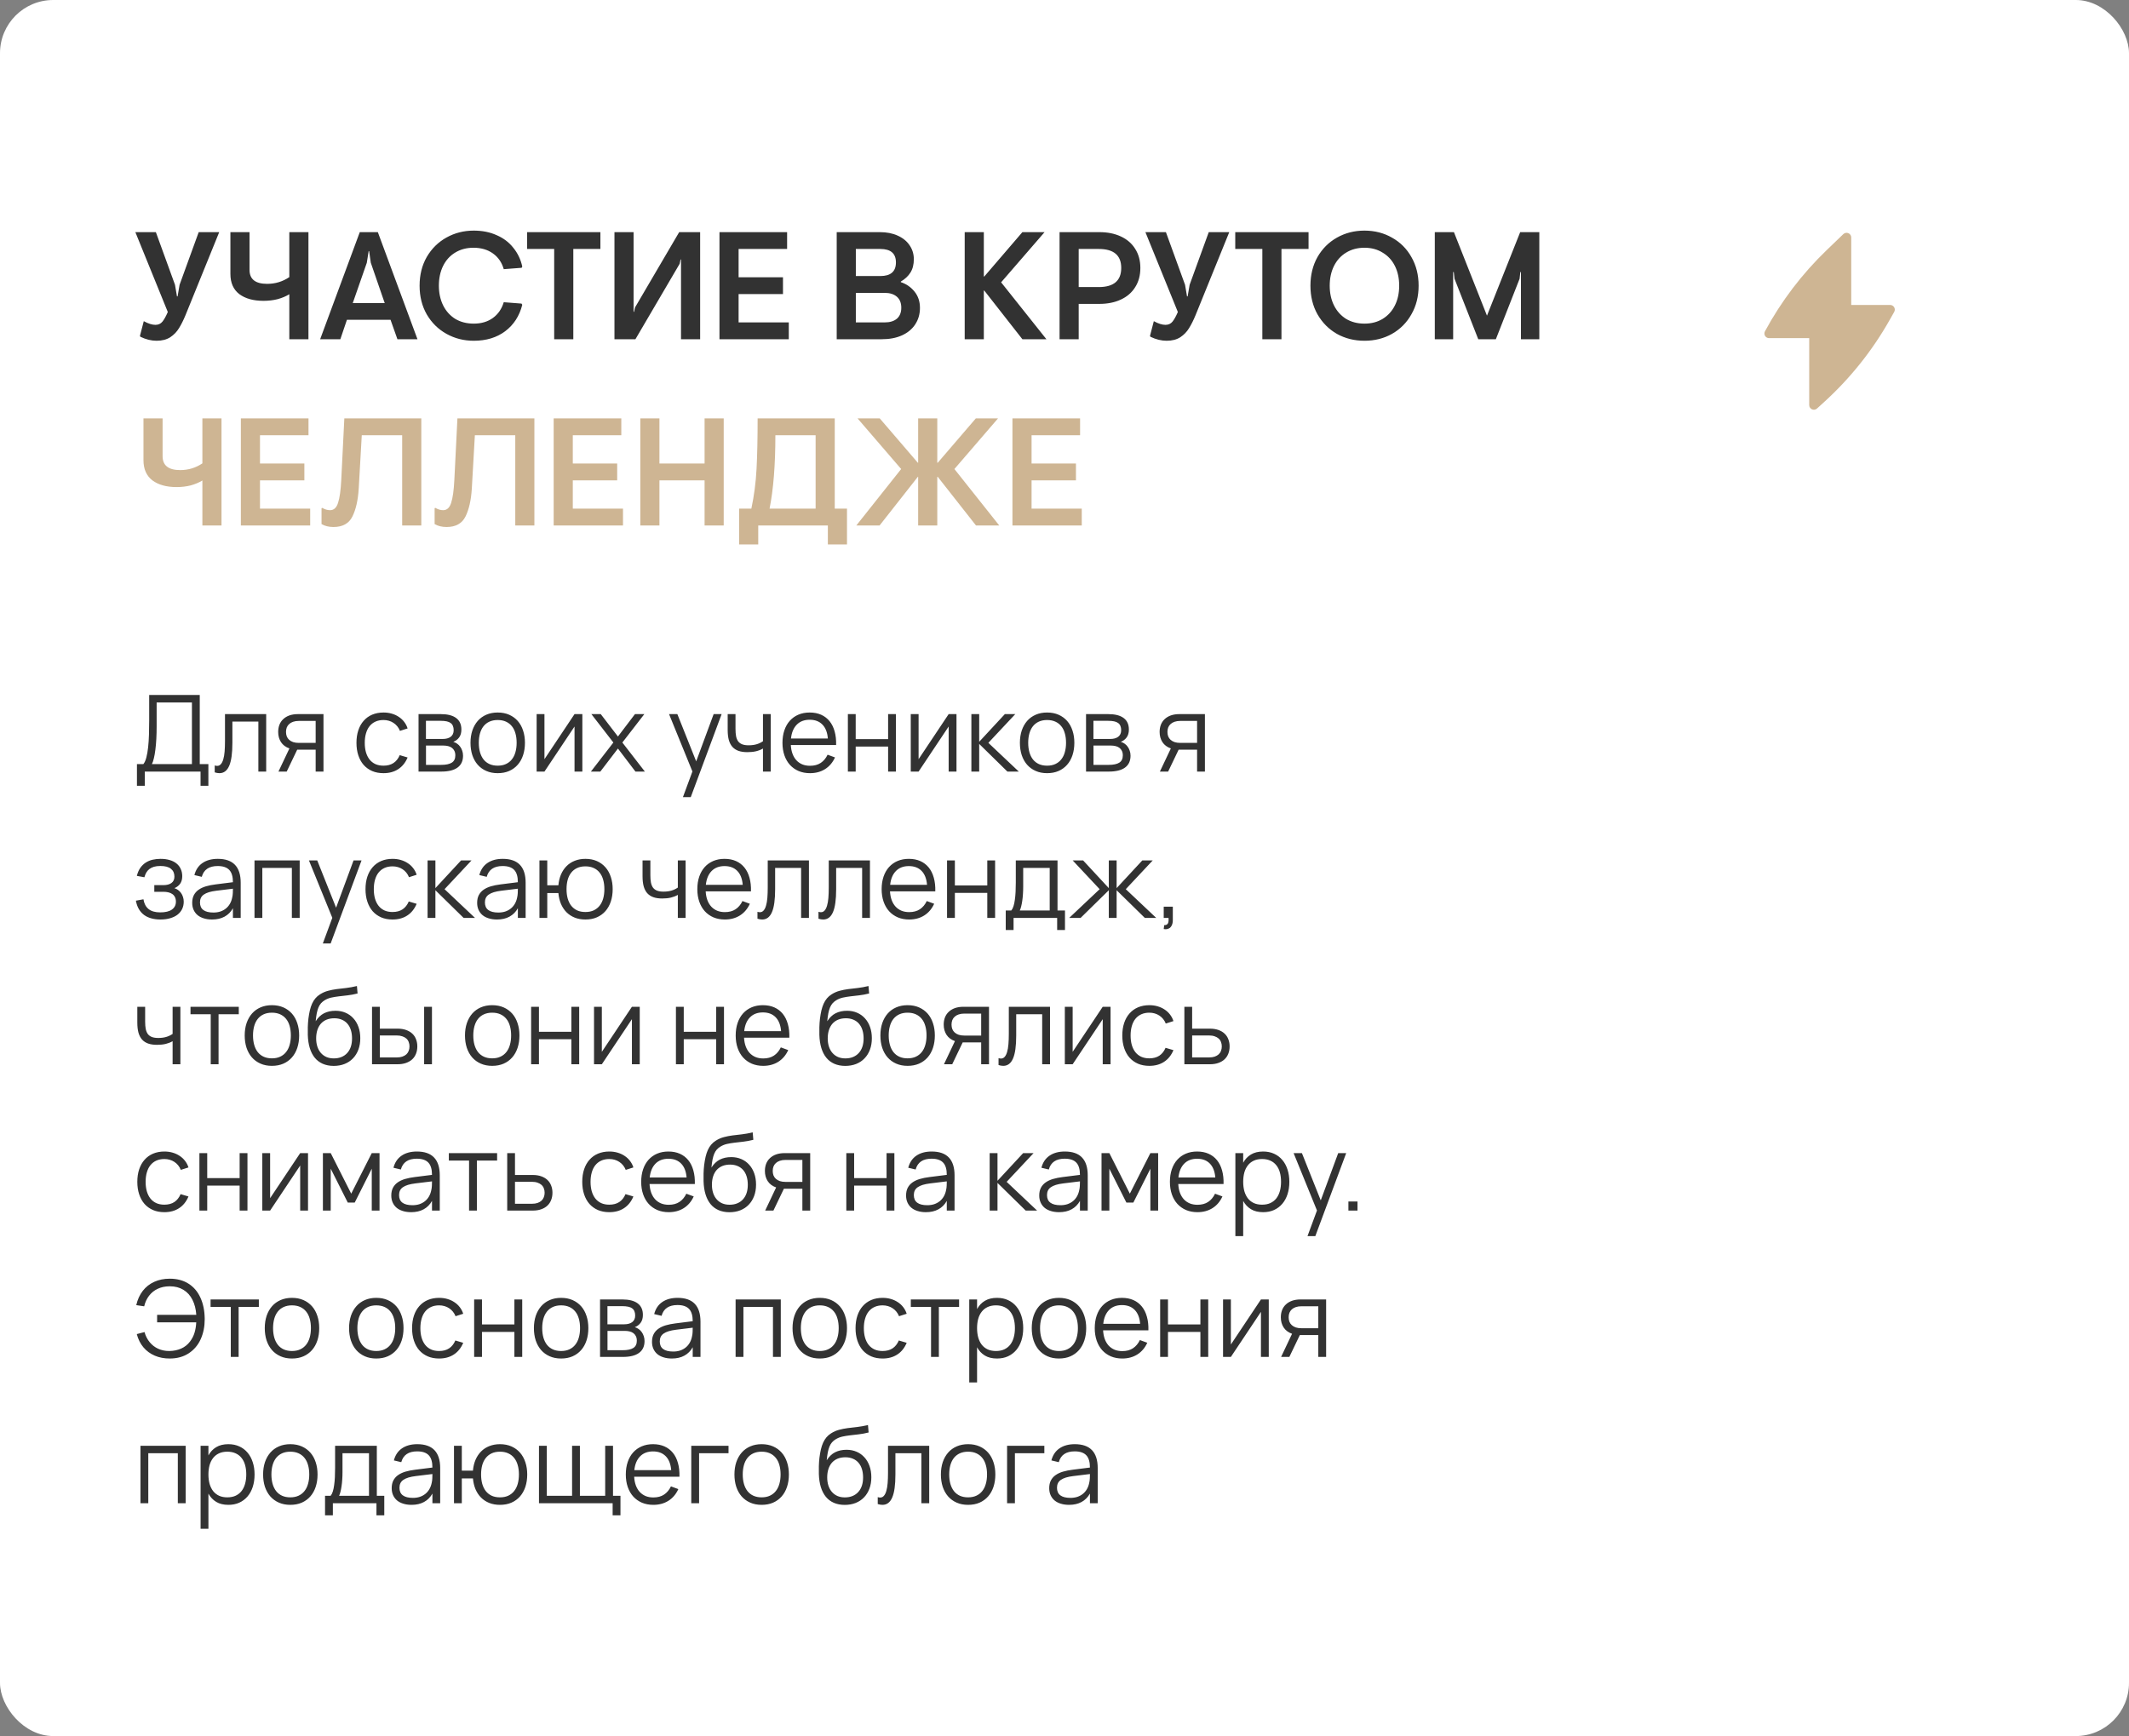 <?xml version="1.0" encoding="UTF-8"?> <svg xmlns="http://www.w3.org/2000/svg" width="320" height="261" viewBox="0 0 320 261" fill="none"><rect x="0" y="0" width="320" height="261" fill="#808080" stroke="none"/><rect width="320" height="261" rx="8" fill="white"></rect><path d="M278.248 35.7C278.248 35.419 278.081 35.166 277.822 35.056C277.564 34.946 277.265 35.001 277.063 35.195L274.574 37.589C270.868 41.152 267.736 45.269 265.291 49.791C265.233 49.893 265.2 50.01 265.2 50.136C265.2 50.522 265.514 50.836 265.9 50.836H271.934V60.9C271.934 61.177 272.098 61.428 272.351 61.54C272.605 61.652 272.901 61.604 273.106 61.417L274.219 60.403C278.118 56.852 281.426 52.702 284.021 48.111L284.71 46.892C284.832 46.675 284.83 46.41 284.705 46.195C284.579 45.98 284.349 45.847 284.1 45.847H278.248V35.7Z" fill="#CEB593"></path><path d="M23.542 51.23C22.745 51.23 21.932 51.031 21.104 50.632L21.035 50.494L21.61 48.286C22.285 48.654 22.867 48.838 23.358 48.838C23.803 48.838 24.155 48.677 24.416 48.355C24.677 48.033 24.945 47.55 25.221 46.906L20.345 34.9H23.427L26.302 42.812L26.601 44.56H26.693L26.992 42.812L29.867 34.9H32.949L27.889 47.366C27.567 48.148 27.237 48.807 26.9 49.344C26.578 49.881 26.141 50.333 25.589 50.701C25.037 51.054 24.355 51.23 23.542 51.23ZM46.361 34.9V51H43.486V44.238C42.98 44.545 42.397 44.79 41.738 44.974C41.078 45.143 40.365 45.227 39.599 45.227C38.081 45.227 36.87 44.89 35.965 44.215C35.075 43.525 34.631 42.513 34.631 41.179V34.9H37.506V40.581C37.506 41.976 38.388 42.674 40.151 42.674C41.377 42.674 42.489 42.337 43.486 41.662V34.9H46.361ZM54.077 34.9H56.791L62.748 51H59.735L58.7 48.079H52.145L51.156 51H48.12L54.077 34.9ZM57.826 45.572L55.733 39.5L55.48 37.752H55.411L55.135 39.5L53.019 45.572H57.826ZM71.209 51.23C69.722 51.23 68.357 50.885 67.115 50.195C65.873 49.505 64.884 48.531 64.148 47.274C63.428 46.017 63.067 44.575 63.067 42.95C63.067 41.325 63.428 39.883 64.148 38.626C64.884 37.369 65.873 36.395 67.115 35.705C68.357 35.015 69.722 34.67 71.209 34.67C72.497 34.67 73.647 34.9 74.659 35.36C75.687 35.805 76.522 36.441 77.166 37.269C77.826 38.082 78.27 39.017 78.5 40.075L78.408 40.259L75.717 40.466C75.426 39.454 74.882 38.664 74.084 38.097C73.287 37.53 72.313 37.246 71.163 37.246C70.121 37.246 69.201 37.491 68.403 37.982C67.621 38.457 67.016 39.132 66.586 40.006C66.172 40.865 65.965 41.846 65.965 42.95C65.965 44.054 66.18 45.043 66.609 45.917C67.039 46.776 67.644 47.45 68.426 47.941C69.224 48.416 70.151 48.654 71.209 48.654C72.344 48.654 73.302 48.37 74.084 47.803C74.866 47.236 75.411 46.446 75.717 45.434L78.385 45.641L78.5 45.825C78.071 47.512 77.212 48.838 75.924 49.804C74.652 50.755 73.08 51.23 71.209 51.23ZM83.297 37.43H79.226V34.9H90.243V37.43H86.172V51H83.297V37.43ZM92.356 34.9H95.231V46.883H95.3L95.438 46.239L102.085 34.9H105.236V51H102.361V39.017H102.292L102.154 39.661L95.507 51H92.356V34.9ZM108.141 34.9H118.307V37.43H111.016V41.685H117.686V44.215H111.016V48.47H118.56V51H108.141V34.9ZM125.762 34.9H132.248C133.275 34.9 134.172 35.076 134.939 35.429C135.721 35.782 136.319 36.272 136.733 36.901C137.147 37.514 137.354 38.204 137.354 38.971C137.354 39.768 137.185 40.435 136.848 40.972C136.511 41.509 136.028 41.961 135.399 42.329V42.421C136.212 42.682 136.894 43.149 137.446 43.824C137.998 44.499 138.274 45.319 138.274 46.285C138.274 47.22 138.036 48.048 137.561 48.769C137.101 49.474 136.434 50.026 135.56 50.425C134.701 50.808 133.689 51 132.524 51H125.762V34.9ZM132.317 41.501C133.881 41.501 134.663 40.819 134.663 39.454C134.663 38.105 133.881 37.43 132.317 37.43H128.637V41.501H132.317ZM132.984 48.47C133.751 48.47 134.356 48.286 134.801 47.918C135.246 47.535 135.468 46.983 135.468 46.262C135.468 45.541 135.246 44.989 134.801 44.606C134.356 44.223 133.751 44.031 132.984 44.031H128.637V48.47H132.984ZM145 34.9H147.875V41.57H147.944L153.671 34.9H157.006L150.474 42.444L157.282 51H153.671L147.944 43.686H147.875V51H145V34.9ZM159.258 34.9H165.238C166.464 34.9 167.538 35.115 168.458 35.544C169.393 35.973 170.114 36.594 170.62 37.407C171.141 38.22 171.402 39.178 171.402 40.282C171.402 41.401 171.141 42.367 170.62 43.18C170.114 43.993 169.393 44.614 168.458 45.043C167.538 45.472 166.464 45.687 165.238 45.687H162.133V51H159.258V34.9ZM165.146 43.157C167.4 43.157 168.527 42.199 168.527 40.282C168.527 38.381 167.4 37.43 165.146 37.43H162.133V43.157H165.146ZM175.358 51.23C174.561 51.23 173.748 51.031 172.92 50.632L172.851 50.494L173.426 48.286C174.101 48.654 174.684 48.838 175.174 48.838C175.619 48.838 175.972 48.677 176.232 48.355C176.493 48.033 176.761 47.55 177.037 46.906L172.161 34.9H175.243L178.118 42.812L178.417 44.56H178.509L178.808 42.812L181.683 34.9H184.765L179.705 47.366C179.383 48.148 179.054 48.807 178.716 49.344C178.394 49.881 177.957 50.333 177.405 50.701C176.853 51.054 176.171 51.23 175.358 51.23ZM189.736 37.43H185.665V34.9H196.682V37.43H192.611V51H189.736V37.43ZM205.084 51.23C203.566 51.23 202.186 50.885 200.944 50.195C199.717 49.49 198.744 48.508 198.023 47.251C197.318 45.994 196.965 44.56 196.965 42.95C196.965 41.34 197.318 39.906 198.023 38.649C198.744 37.392 199.717 36.418 200.944 35.728C202.186 35.023 203.566 34.67 205.084 34.67C206.617 34.67 207.997 35.023 209.224 35.728C210.466 36.418 211.44 37.392 212.145 38.649C212.866 39.906 213.226 41.34 213.226 42.95C213.226 44.56 212.866 45.994 212.145 47.251C211.44 48.508 210.466 49.49 209.224 50.195C207.997 50.885 206.617 51.23 205.084 51.23ZM205.084 48.654C206.127 48.654 207.039 48.416 207.821 47.941C208.618 47.45 209.232 46.776 209.661 45.917C210.09 45.058 210.305 44.069 210.305 42.95C210.305 41.831 210.09 40.842 209.661 39.983C209.232 39.124 208.618 38.457 207.821 37.982C207.039 37.491 206.127 37.246 205.084 37.246C204.041 37.246 203.121 37.491 202.324 37.982C201.542 38.457 200.936 39.124 200.507 39.983C200.078 40.842 199.863 41.831 199.863 42.95C199.863 44.069 200.078 45.058 200.507 45.917C200.936 46.776 201.542 47.45 202.324 47.941C203.121 48.416 204.041 48.654 205.084 48.654ZM215.658 34.9H218.533L223.501 47.458L228.492 34.9H231.367V51H228.607V40.903H228.515L228.4 41.915L224.835 51H222.19L218.625 41.915L218.51 40.903H218.418V51H215.658V34.9Z" fill="#323232"></path><path d="M33.294 62.9V79H30.419V72.238C29.913 72.545 29.33 72.79 28.671 72.974C28.012 73.143 27.299 73.227 26.532 73.227C25.014 73.227 23.803 72.89 22.898 72.215C22.009 71.525 21.564 70.513 21.564 69.179V62.9H24.439V68.581C24.439 69.976 25.321 70.674 27.084 70.674C28.311 70.674 29.422 70.337 30.419 69.662V62.9H33.294ZM36.203 62.9H46.369V65.43H39.078V69.685H45.748V72.215H39.078V76.47H46.622V79H36.203V62.9ZM50.122 79.23C49.432 79.23 48.834 79.084 48.328 78.793V76.401L48.443 76.355C48.826 76.585 49.217 76.7 49.616 76.7C50.183 76.7 50.582 76.332 50.812 75.596C51.057 74.86 51.218 73.695 51.295 72.1L51.755 62.9H63.324V79H60.449V65.43H54.377L53.917 73.48C53.81 75.197 53.495 76.585 52.974 77.643C52.453 78.701 51.502 79.23 50.122 79.23ZM67.12 79.23C66.43 79.23 65.832 79.084 65.326 78.793V76.401L65.441 76.355C65.824 76.585 66.215 76.7 66.614 76.7C67.181 76.7 67.58 76.332 67.81 75.596C68.055 74.86 68.216 73.695 68.293 72.1L68.753 62.9H80.322V79H77.447V65.43H71.375L70.915 73.48C70.807 75.197 70.493 76.585 69.972 77.643C69.45 78.701 68.5 79.23 67.12 79.23ZM83.22 62.9H93.386V65.43H86.095V69.685H92.765V72.215H86.095V76.47H93.639V79H83.22V62.9ZM96.242 62.9H99.117V69.685H105.902V62.9H108.777V79H105.902V72.215H99.117V79H96.242V62.9ZM111.092 76.47H112.932C113.346 74.538 113.607 72.537 113.714 70.467C113.822 68.397 113.875 65.875 113.875 62.9H125.467V76.47H127.307V81.852H124.432V79H113.967V81.852H111.092V76.47ZM122.592 76.47V65.43H116.543C116.543 69.877 116.252 73.557 115.669 76.47H122.592ZM135.45 70.513L128.895 62.9H132.23L137.957 69.57H138.003V62.9H140.878V69.57H140.947L146.674 62.9H150.009L143.454 70.513L150.193 79H146.697L140.947 71.686H140.878V79H138.003V71.686H137.957L132.207 79H128.711L135.45 70.513ZM152.176 62.9H162.342V65.43H155.051V69.685H161.721V72.215H155.051V76.47H162.595V79H152.176V62.9Z" fill="#CEB593"></path><path d="M20.584 114.872H21.552C21.739 114.643 21.888 114.309 22 113.872C22.112 113.435 22.2 112.925 22.264 112.344C22.328 111.757 22.371 111.117 22.392 110.424C22.413 109.731 22.424 109.016 22.424 108.28V104.48H30.024V114.872H31.32V118.136H30.144V116H21.76V118.136H20.584V114.872ZM28.848 114.872V105.608H23.544V109.192C23.544 109.864 23.528 110.499 23.496 111.096C23.464 111.688 23.416 112.229 23.352 112.72C23.293 113.205 23.219 113.632 23.128 114C23.043 114.368 22.944 114.659 22.832 114.872H28.848ZM32.273 115.08C32.412 115.123 32.532 115.144 32.633 115.144C32.857 115.144 33.044 115.059 33.193 114.888C33.348 114.717 33.471 114.472 33.561 114.152C33.657 113.832 33.724 113.443 33.761 112.984C33.798 112.52 33.817 111.997 33.817 111.416V107.36H40.009V116H38.833V108.48H34.929V111.68C34.929 113.248 34.769 114.4 34.449 115.136C34.129 115.872 33.641 116.24 32.985 116.24C32.767 116.24 32.529 116.2 32.273 116.12V115.08ZM41.853 116L43.501 112.52C42.941 112.323 42.52 112.008 42.237 111.576C41.954 111.139 41.813 110.627 41.813 110.04C41.813 109.651 41.874 109.293 41.997 108.968C42.125 108.637 42.314 108.355 42.565 108.12C42.816 107.88 43.125 107.693 43.493 107.56C43.866 107.427 44.298 107.36 44.789 107.36H48.621V116H47.445V112.712H44.789H44.669L43.093 116H41.853ZM44.917 108.384C44.592 108.384 44.306 108.427 44.061 108.512C43.821 108.592 43.621 108.707 43.461 108.856C43.301 109 43.181 109.173 43.101 109.376C43.026 109.579 42.989 109.8 42.989 110.04C42.989 110.28 43.026 110.501 43.101 110.704C43.181 110.907 43.301 111.08 43.461 111.224C43.621 111.368 43.821 111.483 44.061 111.568C44.306 111.648 44.592 111.688 44.917 111.688H47.445V108.384H44.917ZM57.642 116.24C57.007 116.24 56.439 116.133 55.938 115.92C55.436 115.701 55.01 115.395 54.657 115C54.311 114.6 54.044 114.12 53.858 113.56C53.671 112.995 53.578 112.368 53.578 111.68C53.578 110.981 53.671 110.352 53.858 109.792C54.044 109.232 54.313 108.755 54.666 108.36C55.017 107.96 55.444 107.653 55.946 107.44C56.452 107.227 57.02 107.12 57.65 107.12C58.087 107.12 58.498 107.176 58.882 107.288C59.271 107.4 59.62 107.56 59.929 107.768C60.244 107.971 60.516 108.221 60.745 108.52C60.975 108.813 61.148 109.144 61.266 109.512L60.114 109.88C60.012 109.624 59.879 109.395 59.714 109.192C59.548 108.989 59.359 108.819 59.145 108.68C58.938 108.541 58.706 108.435 58.45 108.36C58.194 108.285 57.924 108.248 57.642 108.248C57.188 108.248 56.785 108.328 56.434 108.488C56.081 108.648 55.785 108.877 55.545 109.176C55.311 109.469 55.132 109.829 55.01 110.256C54.887 110.677 54.825 111.152 54.825 111.68C54.825 112.197 54.884 112.667 55.002 113.088C55.124 113.509 55.303 113.872 55.538 114.176C55.772 114.475 56.066 114.707 56.417 114.872C56.77 115.032 57.178 115.112 57.642 115.112C58.239 115.112 58.74 114.979 59.145 114.712C59.551 114.44 59.863 114.045 60.081 113.528L61.266 113.88C60.94 114.653 60.468 115.24 59.849 115.64C59.236 116.04 58.5 116.24 57.642 116.24ZM66.333 116H62.909V107.36H66.245C67.263 107.36 68.034 107.555 68.557 107.944C69.085 108.333 69.349 108.912 69.349 109.68C69.349 110.165 69.237 110.56 69.013 110.864C68.789 111.168 68.496 111.389 68.133 111.528C68.335 111.587 68.525 111.677 68.701 111.8C68.882 111.923 69.037 112.075 69.165 112.256C69.298 112.437 69.402 112.643 69.477 112.872C69.557 113.101 69.597 113.349 69.597 113.616C69.597 114.4 69.32 114.995 68.765 115.4C68.216 115.8 67.405 116 66.333 116ZM66.229 108.368H64.021V111.096H66.549C66.794 111.096 67.016 111.069 67.213 111.016C67.415 110.963 67.589 110.883 67.733 110.776C67.877 110.669 67.989 110.533 68.069 110.368C68.149 110.203 68.189 110.008 68.189 109.784C68.189 109.533 68.151 109.32 68.077 109.144C68.007 108.963 67.895 108.816 67.741 108.704C67.586 108.587 67.383 108.501 67.133 108.448C66.882 108.395 66.581 108.368 66.229 108.368ZM66.309 114.992C67.023 114.992 67.557 114.88 67.909 114.656C68.261 114.432 68.437 114.069 68.437 113.568C68.437 113.296 68.389 113.067 68.293 112.88C68.202 112.693 68.077 112.541 67.917 112.424C67.757 112.307 67.567 112.221 67.349 112.168C67.13 112.115 66.895 112.088 66.645 112.088H64.029V114.992H66.309ZM74.806 116.24C74.166 116.24 73.593 116.128 73.086 115.904C72.579 115.68 72.15 115.368 71.798 114.968C71.446 114.563 71.177 114.08 70.99 113.52C70.809 112.96 70.718 112.344 70.718 111.672C70.718 110.995 70.811 110.376 70.998 109.816C71.19 109.256 71.462 108.776 71.814 108.376C72.166 107.976 72.596 107.667 73.102 107.448C73.609 107.229 74.177 107.12 74.806 107.12C75.451 107.12 76.028 107.232 76.534 107.456C77.041 107.68 77.47 107.992 77.822 108.392C78.174 108.792 78.441 109.272 78.622 109.832C78.809 110.387 78.902 111 78.902 111.672C78.902 112.349 78.809 112.971 78.622 113.536C78.436 114.096 78.166 114.576 77.814 114.976C77.462 115.376 77.033 115.688 76.526 115.912C76.019 116.131 75.446 116.24 74.806 116.24ZM74.806 115.112C75.281 115.112 75.694 115.029 76.046 114.864C76.403 114.699 76.7 114.467 76.934 114.168C77.174 113.869 77.353 113.509 77.47 113.088C77.593 112.661 77.654 112.189 77.654 111.672C77.654 111.144 77.593 110.669 77.47 110.248C77.353 109.827 77.174 109.469 76.934 109.176C76.694 108.877 76.395 108.648 76.038 108.488C75.686 108.328 75.275 108.248 74.806 108.248C74.332 108.248 73.915 108.331 73.558 108.496C73.206 108.656 72.91 108.888 72.67 109.192C72.436 109.491 72.26 109.851 72.142 110.272C72.025 110.693 71.966 111.16 71.966 111.672C71.966 112.2 72.028 112.677 72.15 113.104C72.273 113.525 72.451 113.885 72.686 114.184C72.926 114.483 73.222 114.712 73.574 114.872C73.931 115.032 74.342 115.112 74.806 115.112ZM87.531 107.36V116H86.355V109.224L81.835 116H80.659V107.36H81.835V114.136L86.355 107.36H87.531ZM88.816 116L92.192 111.632L88.888 107.36H90.296L92.88 110.728L95.44 107.36H96.848L93.544 111.632L96.928 116H95.512L92.88 112.536L90.232 116H88.816ZM102.649 119.84L104.073 115.984L100.561 107.36H101.809L104.641 114.464L107.265 107.36H108.465L103.825 119.84H102.649ZM114.678 116V112.536C114.374 112.712 114.028 112.848 113.638 112.944C113.254 113.035 112.82 113.08 112.334 113.08C111.822 113.08 111.38 113.016 111.006 112.888C110.633 112.755 110.324 112.552 110.078 112.28C109.838 112.003 109.66 111.656 109.542 111.24C109.43 110.819 109.374 110.32 109.374 109.744V107.36H110.55V109.584C110.55 110.016 110.58 110.387 110.638 110.696C110.702 111.005 110.809 111.261 110.958 111.464C111.113 111.661 111.316 111.808 111.566 111.904C111.822 112 112.14 112.048 112.518 112.048C112.966 112.048 113.364 111.997 113.71 111.896C114.057 111.795 114.38 111.643 114.678 111.44V107.36H115.846V116H114.678ZM121.745 115.128C122.39 115.128 122.929 114.984 123.361 114.696C123.793 114.408 124.137 113.997 124.393 113.464L125.505 113.872C125.158 114.635 124.659 115.221 124.009 115.632C123.363 116.037 122.609 116.24 121.745 116.24C121.121 116.24 120.553 116.133 120.041 115.92C119.534 115.701 119.099 115.395 118.737 115C118.379 114.605 118.102 114.128 117.905 113.568C117.707 113.003 117.609 112.373 117.609 111.68C117.609 110.981 117.705 110.352 117.897 109.792C118.089 109.227 118.363 108.747 118.721 108.352C119.078 107.957 119.507 107.653 120.009 107.44C120.51 107.227 121.073 107.12 121.697 107.12C122.347 107.12 122.923 107.232 123.425 107.456C123.926 107.68 124.347 108.003 124.689 108.424C125.03 108.845 125.283 109.357 125.449 109.96C125.619 110.563 125.694 111.245 125.673 112.008H118.865C118.891 112.499 118.977 112.939 119.121 113.328C119.265 113.712 119.459 114.037 119.705 114.304C119.955 114.571 120.251 114.776 120.593 114.92C120.939 115.059 121.323 115.128 121.745 115.128ZM124.433 111.024C124.358 110.112 124.086 109.416 123.617 108.936C123.147 108.451 122.507 108.208 121.697 108.208C120.891 108.208 120.246 108.453 119.761 108.944C119.275 109.435 118.985 110.128 118.889 111.024H124.433ZM127.44 116V107.36H128.616V111.12H133.488V107.36H134.664V116H133.488V112.24H128.616V116H127.44ZM143.765 107.36V116H142.589V109.224L138.069 116H136.893V107.36H138.069V114.136L142.589 107.36H143.765ZM146.003 107.36H147.179V111.52L151.035 107.36H152.603L148.555 111.68L153.131 116H151.419L147.179 111.84V116H146.003V107.36ZM157.384 116.24C156.744 116.24 156.171 116.128 155.664 115.904C155.158 115.68 154.728 115.368 154.376 114.968C154.024 114.563 153.755 114.08 153.568 113.52C153.387 112.96 153.296 112.344 153.296 111.672C153.296 110.995 153.39 110.376 153.576 109.816C153.768 109.256 154.04 108.776 154.392 108.376C154.744 107.976 155.174 107.667 155.68 107.448C156.187 107.229 156.755 107.12 157.384 107.12C158.03 107.12 158.606 107.232 159.112 107.456C159.619 107.68 160.048 107.992 160.4 108.392C160.752 108.792 161.019 109.272 161.2 109.832C161.387 110.387 161.48 111 161.48 111.672C161.48 112.349 161.387 112.971 161.2 113.536C161.014 114.096 160.744 114.576 160.392 114.976C160.04 115.376 159.611 115.688 159.104 115.912C158.598 116.131 158.024 116.24 157.384 116.24ZM157.384 115.112C157.859 115.112 158.272 115.029 158.624 114.864C158.982 114.699 159.278 114.467 159.512 114.168C159.752 113.869 159.931 113.509 160.048 113.088C160.171 112.661 160.232 112.189 160.232 111.672C160.232 111.144 160.171 110.669 160.048 110.248C159.931 109.827 159.752 109.469 159.512 109.176C159.272 108.877 158.974 108.648 158.616 108.488C158.264 108.328 157.854 108.248 157.384 108.248C156.91 108.248 156.494 108.331 156.136 108.496C155.784 108.656 155.488 108.888 155.248 109.192C155.014 109.491 154.838 109.851 154.72 110.272C154.603 110.693 154.544 111.16 154.544 111.672C154.544 112.2 154.606 112.677 154.728 113.104C154.851 113.525 155.03 113.885 155.264 114.184C155.504 114.483 155.8 114.712 156.152 114.872C156.51 115.032 156.92 115.112 157.384 115.112ZM166.661 116H163.237V107.36H166.573C167.592 107.36 168.362 107.555 168.885 107.944C169.413 108.333 169.677 108.912 169.677 109.68C169.677 110.165 169.565 110.56 169.341 110.864C169.117 111.168 168.824 111.389 168.461 111.528C168.664 111.587 168.853 111.677 169.029 111.8C169.21 111.923 169.365 112.075 169.493 112.256C169.626 112.437 169.73 112.643 169.805 112.872C169.885 113.101 169.925 113.349 169.925 113.616C169.925 114.4 169.648 114.995 169.093 115.4C168.544 115.8 167.733 116 166.661 116ZM166.557 108.368H164.349V111.096H166.877C167.122 111.096 167.344 111.069 167.541 111.016C167.744 110.963 167.917 110.883 168.061 110.776C168.205 110.669 168.317 110.533 168.397 110.368C168.477 110.203 168.517 110.008 168.517 109.784C168.517 109.533 168.48 109.32 168.405 109.144C168.336 108.963 168.224 108.816 168.069 108.704C167.914 108.587 167.712 108.501 167.461 108.448C167.21 108.395 166.909 108.368 166.557 108.368ZM166.637 114.992C167.352 114.992 167.885 114.88 168.237 114.656C168.589 114.432 168.765 114.069 168.765 113.568C168.765 113.296 168.717 113.067 168.621 112.88C168.53 112.693 168.405 112.541 168.245 112.424C168.085 112.307 167.896 112.221 167.677 112.168C167.458 112.115 167.224 112.088 166.973 112.088H164.357V114.992H166.637ZM174.337 116L175.985 112.52C175.425 112.323 175.004 112.008 174.721 111.576C174.439 111.139 174.297 110.627 174.297 110.04C174.297 109.651 174.359 109.293 174.481 108.968C174.609 108.637 174.799 108.355 175.049 108.12C175.3 107.88 175.609 107.693 175.977 107.56C176.351 107.427 176.783 107.36 177.273 107.36H181.105V116H179.929V112.712H177.273H177.153L175.577 116H174.337ZM177.401 108.384C177.076 108.384 176.791 108.427 176.545 108.512C176.305 108.592 176.105 108.707 175.945 108.856C175.785 109 175.665 109.173 175.585 109.376C175.511 109.579 175.473 109.8 175.473 110.04C175.473 110.28 175.511 110.501 175.585 110.704C175.665 110.907 175.785 111.08 175.945 111.224C176.105 111.368 176.305 111.483 176.545 111.568C176.791 111.648 177.076 111.688 177.401 111.688H179.929V108.384H177.401ZM24.12 138.24C23.635 138.24 23.184 138.184 22.768 138.072C22.357 137.965 21.992 137.797 21.672 137.568C21.357 137.339 21.093 137.045 20.88 136.688C20.667 136.331 20.515 135.904 20.424 135.408L21.56 135.2C21.661 135.845 21.92 136.336 22.336 136.672C22.752 137.003 23.333 137.168 24.08 137.168C24.853 137.168 25.44 137.027 25.84 136.744C26.24 136.456 26.44 136.061 26.44 135.56C26.44 135.288 26.392 135.059 26.296 134.872C26.2 134.68 26.067 134.525 25.896 134.408C25.725 134.291 25.525 134.205 25.296 134.152C25.067 134.099 24.819 134.072 24.552 134.072H23.192V133.072H24.552C25.069 133.072 25.475 132.965 25.768 132.752C26.067 132.533 26.216 132.213 26.216 131.792C26.216 131.285 26.043 130.893 25.696 130.616C25.355 130.333 24.821 130.192 24.096 130.192C23.728 130.192 23.408 130.232 23.136 130.312C22.869 130.392 22.64 130.507 22.448 130.656C22.261 130.8 22.107 130.979 21.984 131.192C21.867 131.4 21.773 131.632 21.704 131.888L20.568 131.68C20.691 131.195 20.867 130.789 21.096 130.464C21.331 130.139 21.603 129.877 21.912 129.68C22.227 129.477 22.573 129.333 22.952 129.248C23.331 129.163 23.723 129.12 24.128 129.12C24.645 129.12 25.107 129.181 25.512 129.304C25.917 129.421 26.259 129.595 26.536 129.824C26.813 130.048 27.024 130.323 27.168 130.648C27.317 130.968 27.392 131.328 27.392 131.728C27.392 132.181 27.288 132.557 27.08 132.856C26.872 133.149 26.584 133.373 26.216 133.528C26.408 133.587 26.589 133.677 26.76 133.8C26.931 133.923 27.08 134.072 27.208 134.248C27.336 134.424 27.435 134.624 27.504 134.848C27.579 135.067 27.616 135.304 27.616 135.56C27.616 135.955 27.539 136.317 27.384 136.648C27.229 136.973 27.003 137.256 26.704 137.496C26.405 137.731 26.037 137.912 25.6 138.04C25.168 138.173 24.675 138.24 24.12 138.24ZM32.738 129.12C35.031 129.12 36.178 130.317 36.178 132.712V138H35.01V136.544C34.701 137.099 34.282 137.52 33.754 137.808C33.226 138.096 32.599 138.24 31.874 138.24C31.41 138.24 30.994 138.181 30.626 138.064C30.258 137.952 29.946 137.789 29.69 137.576C29.434 137.357 29.237 137.093 29.098 136.784C28.959 136.475 28.89 136.125 28.89 135.736C28.89 135.283 28.973 134.896 29.138 134.576C29.309 134.251 29.546 133.981 29.85 133.768C30.159 133.549 30.53 133.376 30.962 133.248C31.399 133.12 31.882 133.024 32.41 132.96L35.01 132.632C35.01 131.784 34.826 131.168 34.458 130.784C34.09 130.395 33.511 130.2 32.722 130.2C31.421 130.2 30.623 130.741 30.33 131.824L29.218 131.56C29.421 130.771 29.823 130.168 30.426 129.752C31.034 129.331 31.805 129.12 32.738 129.12ZM32.522 133.912C32.085 133.965 31.709 134.04 31.394 134.136C31.085 134.232 30.829 134.352 30.626 134.496C30.429 134.635 30.285 134.803 30.194 135C30.103 135.192 30.058 135.416 30.058 135.672C30.058 136.685 30.733 137.192 32.082 137.192C32.455 137.192 32.799 137.141 33.114 137.04C33.429 136.933 33.706 136.784 33.946 136.592C34.191 136.395 34.394 136.157 34.554 135.88C34.714 135.603 34.829 135.293 34.898 134.952C34.951 134.733 34.983 134.504 34.994 134.264C35.005 134.019 35.01 133.8 35.01 133.608L32.522 133.912ZM38.253 138V129.36H45.045V138H43.869V130.48H39.429V138H38.253ZM48.524 141.84L49.948 137.984L46.436 129.36H47.684L50.516 136.464L53.14 129.36H54.34L49.7 141.84H48.524ZM59.001 138.24C58.366 138.24 57.798 138.133 57.297 137.92C56.795 137.701 56.369 137.395 56.017 137C55.67 136.6 55.404 136.12 55.217 135.56C55.03 134.995 54.937 134.368 54.937 133.68C54.937 132.981 55.03 132.352 55.217 131.792C55.404 131.232 55.673 130.755 56.025 130.36C56.377 129.96 56.803 129.653 57.305 129.44C57.812 129.227 58.38 129.12 59.009 129.12C59.446 129.12 59.857 129.176 60.241 129.288C60.63 129.4 60.98 129.56 61.289 129.768C61.603 129.971 61.876 130.221 62.105 130.52C62.334 130.813 62.508 131.144 62.625 131.512L61.473 131.88C61.371 131.624 61.238 131.395 61.073 131.192C60.907 130.989 60.718 130.819 60.505 130.68C60.297 130.541 60.065 130.435 59.809 130.36C59.553 130.285 59.283 130.248 59.001 130.248C58.547 130.248 58.145 130.328 57.793 130.488C57.441 130.648 57.145 130.877 56.905 131.176C56.67 131.469 56.492 131.829 56.369 132.256C56.246 132.677 56.185 133.152 56.185 133.68C56.185 134.197 56.243 134.667 56.361 135.088C56.483 135.509 56.662 135.872 56.897 136.176C57.132 136.475 57.425 136.707 57.777 136.872C58.129 137.032 58.537 137.112 59.001 137.112C59.598 137.112 60.099 136.979 60.505 136.712C60.91 136.44 61.222 136.045 61.441 135.528L62.625 135.88C62.3 136.653 61.828 137.24 61.209 137.64C60.596 138.04 59.859 138.24 59.001 138.24ZM64.268 129.36H65.444V133.52L69.3 129.36H70.868L66.82 133.68L71.396 138H69.684L65.444 133.84V138H64.268V129.36ZM75.566 129.12C77.859 129.12 79.006 130.317 79.006 132.712V138H77.838V136.544C77.529 137.099 77.11 137.52 76.582 137.808C76.054 138.096 75.427 138.24 74.702 138.24C74.238 138.24 73.822 138.181 73.454 138.064C73.086 137.952 72.774 137.789 72.518 137.576C72.262 137.357 72.065 137.093 71.926 136.784C71.787 136.475 71.718 136.125 71.718 135.736C71.718 135.283 71.801 134.896 71.966 134.576C72.137 134.251 72.374 133.981 72.678 133.768C72.987 133.549 73.358 133.376 73.79 133.248C74.228 133.12 74.71 133.024 75.238 132.96L77.838 132.632C77.838 131.784 77.654 131.168 77.286 130.784C76.918 130.395 76.34 130.2 75.55 130.2C74.249 130.2 73.451 130.741 73.158 131.824L72.046 131.56C72.249 130.771 72.651 130.168 73.254 129.752C73.862 129.331 74.633 129.12 75.566 129.12ZM75.35 133.912C74.913 133.965 74.537 134.04 74.222 134.136C73.913 134.232 73.657 134.352 73.454 134.496C73.257 134.635 73.113 134.803 73.022 135C72.931 135.192 72.886 135.416 72.886 135.672C72.886 136.685 73.561 137.192 74.91 137.192C75.284 137.192 75.627 137.141 75.942 137.04C76.257 136.933 76.534 136.784 76.774 136.592C77.019 136.395 77.222 136.157 77.382 135.88C77.542 135.603 77.657 135.293 77.726 134.952C77.779 134.733 77.811 134.504 77.822 134.264C77.833 134.019 77.838 133.8 77.838 133.608L75.35 133.912ZM87.993 138.24C87.395 138.24 86.857 138.144 86.377 137.952C85.902 137.76 85.491 137.491 85.145 137.144C84.798 136.792 84.521 136.373 84.313 135.888C84.11 135.397 83.982 134.856 83.929 134.264H82.257V138H81.081V129.36H82.257V133.096H83.929C83.982 132.493 84.113 131.949 84.321 131.464C84.534 130.973 84.814 130.555 85.161 130.208C85.507 129.861 85.918 129.595 86.393 129.408C86.873 129.216 87.406 129.12 87.993 129.12C88.638 129.12 89.214 129.232 89.721 129.456C90.227 129.68 90.657 129.995 91.009 130.4C91.361 130.8 91.627 131.28 91.809 131.84C91.995 132.395 92.089 133.005 92.089 133.672C92.089 134.349 91.995 134.971 91.809 135.536C91.622 136.096 91.353 136.576 91.001 136.976C90.649 137.376 90.219 137.688 89.713 137.912C89.206 138.131 88.633 138.24 87.993 138.24ZM87.993 137.112C88.473 137.112 88.889 137.029 89.241 136.864C89.598 136.693 89.894 136.459 90.129 136.16C90.369 135.856 90.547 135.493 90.665 135.072C90.782 134.651 90.841 134.184 90.841 133.672C90.841 133.149 90.779 132.677 90.657 132.256C90.539 131.835 90.361 131.477 90.121 131.184C89.886 130.885 89.59 130.656 89.233 130.496C88.881 130.331 88.467 130.248 87.993 130.248C87.507 130.248 87.086 130.333 86.729 130.504C86.377 130.669 86.083 130.904 85.849 131.208C85.614 131.507 85.438 131.867 85.321 132.288C85.209 132.704 85.153 133.165 85.153 133.672C85.153 134.189 85.211 134.661 85.329 135.088C85.451 135.509 85.63 135.872 85.865 136.176C86.105 136.475 86.401 136.707 86.753 136.872C87.11 137.032 87.523 137.112 87.993 137.112ZM101.882 138V134.536C101.578 134.712 101.231 134.848 100.842 134.944C100.458 135.035 100.023 135.08 99.537 135.08C99.025 135.08 98.583 135.016 98.21 134.888C97.836 134.755 97.527 134.552 97.281 134.28C97.041 134.003 96.863 133.656 96.746 133.24C96.633 132.819 96.578 132.32 96.578 131.744V129.36H97.754V131.584C97.754 132.016 97.783 132.387 97.841 132.696C97.906 133.005 98.012 133.261 98.162 133.464C98.316 133.661 98.519 133.808 98.769 133.904C99.025 134 99.343 134.048 99.722 134.048C100.17 134.048 100.567 133.997 100.914 133.896C101.26 133.795 101.583 133.643 101.882 133.44V129.36H103.05V138H101.882ZM108.948 137.128C109.593 137.128 110.132 136.984 110.564 136.696C110.996 136.408 111.34 135.997 111.596 135.464L112.708 135.872C112.361 136.635 111.863 137.221 111.212 137.632C110.567 138.037 109.812 138.24 108.948 138.24C108.324 138.24 107.756 138.133 107.244 137.92C106.737 137.701 106.303 137.395 105.94 137C105.583 136.605 105.305 136.128 105.108 135.568C104.911 135.003 104.812 134.373 104.812 133.68C104.812 132.981 104.908 132.352 105.1 131.792C105.292 131.227 105.567 130.747 105.924 130.352C106.281 129.957 106.711 129.653 107.212 129.44C107.713 129.227 108.276 129.12 108.9 129.12C109.551 129.12 110.127 129.232 110.628 129.456C111.129 129.68 111.551 130.003 111.892 130.424C112.233 130.845 112.487 131.357 112.652 131.96C112.823 132.563 112.897 133.245 112.876 134.008H106.068C106.095 134.499 106.18 134.939 106.324 135.328C106.468 135.712 106.663 136.037 106.908 136.304C107.159 136.571 107.455 136.776 107.796 136.92C108.143 137.059 108.527 137.128 108.948 137.128ZM111.636 133.024C111.561 132.112 111.289 131.416 110.82 130.936C110.351 130.451 109.711 130.208 108.9 130.208C108.095 130.208 107.449 130.453 106.964 130.944C106.479 131.435 106.188 132.128 106.092 133.024H111.636ZM113.851 137.08C113.99 137.123 114.11 137.144 114.211 137.144C114.435 137.144 114.622 137.059 114.771 136.888C114.926 136.717 115.049 136.472 115.139 136.152C115.235 135.832 115.302 135.443 115.339 134.984C115.377 134.52 115.395 133.997 115.395 133.416V129.36H121.587V138H120.411V130.48H116.507V133.68C116.507 135.248 116.347 136.4 116.027 137.136C115.707 137.872 115.219 138.24 114.563 138.24C114.345 138.24 114.107 138.2 113.851 138.12V137.08ZM123.023 137.08C123.162 137.123 123.282 137.144 123.383 137.144C123.607 137.144 123.794 137.059 123.943 136.888C124.098 136.717 124.22 136.472 124.311 136.152C124.407 135.832 124.474 135.443 124.511 134.984C124.548 134.52 124.567 133.997 124.567 133.416V129.36H130.759V138H129.583V130.48H125.679V133.68C125.679 135.248 125.519 136.4 125.199 137.136C124.879 137.872 124.391 138.24 123.735 138.24C123.516 138.24 123.279 138.2 123.023 138.12V137.08ZM136.651 137.128C137.296 137.128 137.835 136.984 138.267 136.696C138.699 136.408 139.043 135.997 139.299 135.464L140.411 135.872C140.064 136.635 139.566 137.221 138.915 137.632C138.27 138.037 137.515 138.24 136.651 138.24C136.027 138.24 135.459 138.133 134.947 137.92C134.44 137.701 134.006 137.395 133.643 137C133.286 136.605 133.008 136.128 132.811 135.568C132.614 135.003 132.515 134.373 132.515 133.68C132.515 132.981 132.611 132.352 132.803 131.792C132.995 131.227 133.27 130.747 133.627 130.352C133.984 129.957 134.414 129.653 134.915 129.44C135.416 129.227 135.979 129.12 136.603 129.12C137.254 129.12 137.83 129.232 138.331 129.456C138.832 129.68 139.254 130.003 139.595 130.424C139.936 130.845 140.19 131.357 140.355 131.96C140.526 132.563 140.6 133.245 140.579 134.008H133.771C133.798 134.499 133.883 134.939 134.027 135.328C134.171 135.712 134.366 136.037 134.611 136.304C134.862 136.571 135.158 136.776 135.499 136.92C135.846 137.059 136.23 137.128 136.651 137.128ZM139.339 133.024C139.264 132.112 138.992 131.416 138.523 130.936C138.054 130.451 137.414 130.208 136.603 130.208C135.798 130.208 135.152 130.453 134.667 130.944C134.182 131.435 133.891 132.128 133.795 133.024H139.339ZM142.346 138V129.36H143.522V133.12H148.394V129.36H149.57V138H148.394V134.24H143.522V138H142.346ZM151.168 136.88H152.008C152.141 136.72 152.25 136.504 152.336 136.232C152.421 135.96 152.488 135.643 152.536 135.28C152.589 134.917 152.626 134.515 152.648 134.072C152.669 133.629 152.68 133.16 152.68 132.664V129.36H158.951V136.88H160.072V139.816H158.896V138H152.344V139.816H151.168V136.88ZM157.776 136.88V130.48H153.792V133.32C153.792 133.709 153.778 134.085 153.752 134.448C153.73 134.805 153.696 135.139 153.648 135.448C153.605 135.752 153.552 136.027 153.488 136.272C153.429 136.517 153.36 136.72 153.28 136.88H157.776ZM166.659 133.84L162.419 138H160.707L165.283 133.68L161.235 129.36H162.803L166.659 133.52V129.36H167.835V133.52L171.691 129.36H173.259L169.211 133.68L173.787 138H172.075L167.835 133.84V138H166.659V133.84ZM174.985 139.088C175.006 139.088 175.028 139.088 175.049 139.088C175.193 139.088 175.31 139.053 175.401 138.984C175.497 138.92 175.561 138.827 175.593 138.704C175.63 138.587 175.649 138.443 175.649 138.272C175.649 138.251 175.649 138.227 175.649 138.2C175.644 138.163 175.641 138.128 175.641 138.096C175.641 138.064 175.641 138.032 175.641 138H174.913V136.312H176.281V138.32C176.281 138.645 176.225 138.917 176.113 139.136C176.001 139.36 175.86 139.509 175.689 139.584C175.518 139.664 175.356 139.704 175.201 139.704C175.11 139.704 175.014 139.693 174.913 139.672L174.985 139.088ZM25.944 160V156.536C25.64 156.712 25.293 156.848 24.904 156.944C24.52 157.035 24.085 157.08 23.6 157.08C23.088 157.08 22.645 157.016 22.272 156.888C21.899 156.755 21.589 156.552 21.344 156.28C21.104 156.003 20.925 155.656 20.808 155.24C20.696 154.819 20.64 154.32 20.64 153.744V151.36H21.816V153.584C21.816 154.016 21.845 154.387 21.904 154.696C21.968 155.005 22.075 155.261 22.224 155.464C22.379 155.661 22.581 155.808 22.832 155.904C23.088 156 23.405 156.048 23.784 156.048C24.232 156.048 24.629 155.997 24.976 155.896C25.323 155.795 25.645 155.643 25.944 155.44V151.36H27.112V160H25.944ZM31.674 160V152.48H28.634V151.36H35.89V152.48H32.85V160H31.674ZM40.869 160.24C40.229 160.24 39.655 160.128 39.149 159.904C38.642 159.68 38.213 159.368 37.861 158.968C37.509 158.563 37.239 158.08 37.053 157.52C36.871 156.96 36.781 156.344 36.781 155.672C36.781 154.995 36.874 154.376 37.061 153.816C37.253 153.256 37.525 152.776 37.877 152.376C38.229 151.976 38.658 151.667 39.165 151.448C39.671 151.229 40.239 151.12 40.869 151.12C41.514 151.12 42.09 151.232 42.597 151.456C43.103 151.68 43.533 151.992 43.885 152.392C44.237 152.792 44.503 153.272 44.685 153.832C44.871 154.387 44.965 155 44.965 155.672C44.965 156.349 44.871 156.971 44.685 157.536C44.498 158.096 44.229 158.576 43.877 158.976C43.525 159.376 43.095 159.688 42.589 159.912C42.082 160.131 41.509 160.24 40.869 160.24ZM40.869 159.112C41.343 159.112 41.757 159.029 42.109 158.864C42.466 158.699 42.762 158.467 42.997 158.168C43.237 157.869 43.415 157.509 43.533 157.088C43.655 156.661 43.717 156.189 43.717 155.672C43.717 155.144 43.655 154.669 43.533 154.248C43.415 153.827 43.237 153.469 42.997 153.176C42.757 152.877 42.458 152.648 42.101 152.488C41.749 152.328 41.338 152.248 40.869 152.248C40.394 152.248 39.978 152.331 39.621 152.496C39.269 152.656 38.973 152.888 38.733 153.192C38.498 153.491 38.322 153.851 38.205 154.272C38.087 154.693 38.029 155.16 38.029 155.672C38.029 156.2 38.09 156.677 38.213 157.104C38.335 157.525 38.514 157.885 38.749 158.184C38.989 158.483 39.285 158.712 39.637 158.872C39.994 159.032 40.405 159.112 40.869 159.112ZM50.137 160.248C49.524 160.243 48.98 160.136 48.505 159.928C48.036 159.72 47.639 159.419 47.313 159.024C46.988 158.624 46.737 158.136 46.561 157.56C46.385 156.984 46.287 156.328 46.265 155.592C46.255 155.251 46.255 154.864 46.265 154.432C46.276 154 46.305 153.576 46.353 153.16C46.412 152.701 46.484 152.285 46.569 151.912C46.66 151.533 46.772 151.195 46.905 150.896C47.044 150.592 47.209 150.325 47.401 150.096C47.599 149.861 47.833 149.659 48.105 149.488C48.495 149.243 48.895 149.067 49.305 148.96C49.716 148.848 50.145 148.763 50.593 148.704C51.047 148.645 51.524 148.589 52.025 148.536C52.532 148.477 53.073 148.379 53.649 148.24L53.745 149.36C53.217 149.493 52.719 149.587 52.249 149.64C51.785 149.693 51.345 149.744 50.929 149.792C50.519 149.84 50.135 149.904 49.777 149.984C49.425 150.064 49.097 150.197 48.793 150.384C48.585 150.512 48.404 150.661 48.249 150.832C48.1 151.003 47.972 151.213 47.865 151.464C47.764 151.709 47.679 152.003 47.609 152.344C47.545 152.68 47.492 153.077 47.449 153.536C47.796 152.987 48.215 152.587 48.705 152.336C49.201 152.085 49.775 151.96 50.425 151.96C50.98 151.96 51.484 152.059 51.937 152.256C52.396 152.453 52.788 152.733 53.113 153.096C53.444 153.453 53.7 153.888 53.881 154.4C54.063 154.907 54.153 155.469 54.153 156.088C54.153 156.723 54.057 157.296 53.865 157.808C53.673 158.32 53.401 158.757 53.049 159.12C52.703 159.483 52.281 159.763 51.785 159.96C51.295 160.152 50.745 160.248 50.137 160.248ZM50.169 159.12C50.601 159.12 50.985 159.051 51.321 158.912C51.663 158.773 51.951 158.573 52.185 158.312C52.425 158.051 52.607 157.736 52.729 157.368C52.852 157 52.913 156.584 52.913 156.12C52.913 155.656 52.855 155.237 52.737 154.864C52.62 154.485 52.447 154.165 52.217 153.904C51.993 153.643 51.716 153.443 51.385 153.304C51.055 153.16 50.679 153.088 50.257 153.088C49.82 153.088 49.431 153.157 49.089 153.296C48.753 153.435 48.468 153.635 48.233 153.896C48.004 154.157 47.828 154.475 47.705 154.848C47.583 155.221 47.521 155.645 47.521 156.12C47.521 156.573 47.583 156.987 47.705 157.36C47.828 157.728 48.004 158.043 48.233 158.304C48.463 158.565 48.74 158.768 49.065 158.912C49.396 159.051 49.764 159.12 50.169 159.12ZM63.749 160V151.36H64.925V160H63.749ZM59.749 160H55.917V151.36H57.093V154.648H59.749C60.239 154.648 60.669 154.715 61.037 154.848C61.41 154.981 61.722 155.165 61.973 155.4C62.224 155.635 62.41 155.917 62.533 156.248C62.661 156.573 62.725 156.931 62.725 157.32C62.725 157.709 62.661 158.069 62.533 158.4C62.41 158.725 62.224 159.008 61.973 159.248C61.722 159.483 61.41 159.667 61.037 159.8C60.669 159.933 60.239 160 59.749 160ZM59.621 158.976C59.946 158.976 60.229 158.936 60.469 158.856C60.714 158.771 60.917 158.656 61.077 158.512C61.237 158.363 61.354 158.187 61.429 157.984C61.509 157.781 61.549 157.56 61.549 157.32C61.549 157.08 61.509 156.859 61.429 156.656C61.354 156.453 61.237 156.28 61.077 156.136C60.917 155.992 60.714 155.88 60.469 155.8C60.229 155.715 59.946 155.672 59.621 155.672H57.093V158.976H59.621ZM73.978 160.24C73.338 160.24 72.765 160.128 72.258 159.904C71.751 159.68 71.322 159.368 70.97 158.968C70.618 158.563 70.349 158.08 70.162 157.52C69.981 156.96 69.89 156.344 69.89 155.672C69.89 154.995 69.983 154.376 70.17 153.816C70.362 153.256 70.634 152.776 70.986 152.376C71.338 151.976 71.767 151.667 72.274 151.448C72.781 151.229 73.349 151.12 73.978 151.12C74.623 151.12 75.199 151.232 75.706 151.456C76.213 151.68 76.642 151.992 76.994 152.392C77.346 152.792 77.613 153.272 77.794 153.832C77.981 154.387 78.074 155 78.074 155.672C78.074 156.349 77.981 156.971 77.794 157.536C77.607 158.096 77.338 158.576 76.986 158.976C76.634 159.376 76.205 159.688 75.698 159.912C75.191 160.131 74.618 160.24 73.978 160.24ZM73.978 159.112C74.453 159.112 74.866 159.029 75.218 158.864C75.575 158.699 75.871 158.467 76.106 158.168C76.346 157.869 76.525 157.509 76.642 157.088C76.765 156.661 76.826 156.189 76.826 155.672C76.826 155.144 76.765 154.669 76.642 154.248C76.525 153.827 76.346 153.469 76.106 153.176C75.866 152.877 75.567 152.648 75.21 152.488C74.858 152.328 74.447 152.248 73.978 152.248C73.503 152.248 73.087 152.331 72.73 152.496C72.378 152.656 72.082 152.888 71.842 153.192C71.607 153.491 71.431 153.851 71.314 154.272C71.197 154.693 71.138 155.16 71.138 155.672C71.138 156.2 71.199 156.677 71.322 157.104C71.445 157.525 71.623 157.885 71.858 158.184C72.098 158.483 72.394 158.712 72.746 158.872C73.103 159.032 73.514 159.112 73.978 159.112ZM79.831 160V151.36H81.007V155.12H85.879V151.36H87.055V160H85.879V156.24H81.007V160H79.831ZM96.156 151.36V160H94.98V153.224L90.46 160H89.284V151.36H90.46V158.136L94.98 151.36H96.156ZM101.596 160V151.36H102.772V155.12H107.644V151.36H108.82V160H107.644V156.24H102.772V160H101.596ZM114.714 159.128C115.359 159.128 115.898 158.984 116.33 158.696C116.762 158.408 117.106 157.997 117.362 157.464L118.474 157.872C118.127 158.635 117.628 159.221 116.978 159.632C116.332 160.037 115.578 160.24 114.714 160.24C114.09 160.24 113.522 160.133 113.01 159.92C112.503 159.701 112.068 159.395 111.706 159C111.348 158.605 111.071 158.128 110.874 157.568C110.676 157.003 110.578 156.373 110.578 155.68C110.578 154.981 110.674 154.352 110.866 153.792C111.058 153.227 111.332 152.747 111.69 152.352C112.047 151.957 112.476 151.653 112.978 151.44C113.479 151.227 114.042 151.12 114.666 151.12C115.316 151.12 115.892 151.232 116.394 151.456C116.895 151.68 117.316 152.003 117.658 152.424C117.999 152.845 118.252 153.357 118.418 153.96C118.588 154.563 118.663 155.245 118.642 156.008H111.834C111.86 156.499 111.946 156.939 112.09 157.328C112.234 157.712 112.428 158.037 112.674 158.304C112.924 158.571 113.22 158.776 113.562 158.92C113.908 159.059 114.292 159.128 114.714 159.128ZM117.402 155.024C117.327 154.112 117.055 153.416 116.586 152.936C116.116 152.451 115.476 152.208 114.666 152.208C113.86 152.208 113.215 152.453 112.73 152.944C112.244 153.435 111.954 154.128 111.858 155.024H117.402ZM127.028 160.248C126.415 160.243 125.871 160.136 125.396 159.928C124.927 159.72 124.529 159.419 124.204 159.024C123.879 158.624 123.628 158.136 123.452 157.56C123.276 156.984 123.177 156.328 123.156 155.592C123.145 155.251 123.145 154.864 123.156 154.432C123.167 154 123.196 153.576 123.244 153.16C123.303 152.701 123.375 152.285 123.46 151.912C123.551 151.533 123.663 151.195 123.796 150.896C123.935 150.592 124.1 150.325 124.292 150.096C124.489 149.861 124.724 149.659 124.996 149.488C125.385 149.243 125.785 149.067 126.196 148.96C126.607 148.848 127.036 148.763 127.484 148.704C127.937 148.645 128.415 148.589 128.916 148.536C129.423 148.477 129.964 148.379 130.54 148.24L130.636 149.36C130.108 149.493 129.609 149.587 129.14 149.64C128.676 149.693 128.236 149.744 127.82 149.792C127.409 149.84 127.025 149.904 126.668 149.984C126.316 150.064 125.988 150.197 125.684 150.384C125.476 150.512 125.295 150.661 125.14 150.832C124.991 151.003 124.863 151.213 124.756 151.464C124.655 151.709 124.569 152.003 124.5 152.344C124.436 152.68 124.383 153.077 124.34 153.536C124.687 152.987 125.105 152.587 125.596 152.336C126.092 152.085 126.665 151.96 127.316 151.96C127.871 151.96 128.375 152.059 128.828 152.256C129.287 152.453 129.679 152.733 130.004 153.096C130.335 153.453 130.591 153.888 130.772 154.4C130.953 154.907 131.044 155.469 131.044 156.088C131.044 156.723 130.948 157.296 130.756 157.808C130.564 158.32 130.292 158.757 129.94 159.12C129.593 159.483 129.172 159.763 128.676 159.96C128.185 160.152 127.636 160.248 127.028 160.248ZM127.06 159.12C127.492 159.12 127.876 159.051 128.212 158.912C128.553 158.773 128.841 158.573 129.076 158.312C129.316 158.051 129.497 157.736 129.62 157.368C129.743 157 129.804 156.584 129.804 156.12C129.804 155.656 129.745 155.237 129.628 154.864C129.511 154.485 129.337 154.165 129.108 153.904C128.884 153.643 128.607 153.443 128.276 153.304C127.945 153.16 127.569 153.088 127.148 153.088C126.711 153.088 126.321 153.157 125.98 153.296C125.644 153.435 125.359 153.635 125.124 153.896C124.895 154.157 124.719 154.475 124.596 154.848C124.473 155.221 124.412 155.645 124.412 156.12C124.412 156.573 124.473 156.987 124.596 157.36C124.719 157.728 124.895 158.043 125.124 158.304C125.353 158.565 125.631 158.768 125.956 158.912C126.287 159.051 126.655 159.12 127.06 159.12ZM136.416 160.24C135.776 160.24 135.202 160.128 134.696 159.904C134.189 159.68 133.76 159.368 133.408 158.968C133.056 158.563 132.786 158.08 132.6 157.52C132.418 156.96 132.328 156.344 132.328 155.672C132.328 154.995 132.421 154.376 132.608 153.816C132.8 153.256 133.072 152.776 133.424 152.376C133.776 151.976 134.205 151.667 134.712 151.448C135.218 151.229 135.786 151.12 136.416 151.12C137.061 151.12 137.637 151.232 138.144 151.456C138.65 151.68 139.08 151.992 139.432 152.392C139.784 152.792 140.05 153.272 140.232 153.832C140.418 154.387 140.512 155 140.512 155.672C140.512 156.349 140.418 156.971 140.232 157.536C140.045 158.096 139.776 158.576 139.424 158.976C139.072 159.376 138.642 159.688 138.136 159.912C137.629 160.131 137.056 160.24 136.416 160.24ZM136.416 159.112C136.89 159.112 137.304 159.029 137.656 158.864C138.013 158.699 138.309 158.467 138.544 158.168C138.784 157.869 138.962 157.509 139.08 157.088C139.202 156.661 139.264 156.189 139.264 155.672C139.264 155.144 139.202 154.669 139.08 154.248C138.962 153.827 138.784 153.469 138.544 153.176C138.304 152.877 138.005 152.648 137.648 152.488C137.296 152.328 136.885 152.248 136.416 152.248C135.941 152.248 135.525 152.331 135.168 152.496C134.816 152.656 134.52 152.888 134.28 153.192C134.045 153.491 133.869 153.851 133.752 154.272C133.634 154.693 133.576 155.16 133.576 155.672C133.576 156.2 133.637 156.677 133.76 157.104C133.882 157.525 134.061 157.885 134.296 158.184C134.536 158.483 134.832 158.712 135.184 158.872C135.541 159.032 135.952 159.112 136.416 159.112ZM141.884 160L143.532 156.52C142.972 156.323 142.551 156.008 142.268 155.576C141.986 155.139 141.844 154.627 141.844 154.04C141.844 153.651 141.906 153.293 142.028 152.968C142.156 152.637 142.346 152.355 142.596 152.12C142.847 151.88 143.156 151.693 143.524 151.56C143.898 151.427 144.33 151.36 144.82 151.36H148.652V160H147.476V156.712H144.82H144.7L143.124 160H141.884ZM144.948 152.384C144.623 152.384 144.338 152.427 144.092 152.512C143.852 152.592 143.652 152.707 143.492 152.856C143.332 153 143.212 153.173 143.132 153.376C143.058 153.579 143.02 153.8 143.02 154.04C143.02 154.28 143.058 154.501 143.132 154.704C143.212 154.907 143.332 155.08 143.492 155.224C143.652 155.368 143.852 155.483 144.092 155.568C144.338 155.648 144.623 155.688 144.948 155.688H147.476V152.384H144.948ZM150.086 159.08C150.224 159.123 150.344 159.144 150.446 159.144C150.67 159.144 150.856 159.059 151.006 158.888C151.16 158.717 151.283 158.472 151.374 158.152C151.47 157.832 151.536 157.443 151.574 156.984C151.611 156.52 151.63 155.997 151.63 155.416V151.36H157.822V160H156.646V152.48H152.742V155.68C152.742 157.248 152.582 158.4 152.262 159.136C151.942 159.872 151.454 160.24 150.798 160.24C150.579 160.24 150.342 160.2 150.086 160.12V159.08ZM166.922 151.36V160H165.746V153.224L161.226 160H160.05V151.36H161.226V158.136L165.746 151.36H166.922ZM172.751 160.24C172.116 160.24 171.548 160.133 171.047 159.92C170.546 159.701 170.119 159.395 169.767 159C169.42 158.6 169.154 158.12 168.967 157.56C168.78 156.995 168.687 156.368 168.687 155.68C168.687 154.981 168.78 154.352 168.967 153.792C169.154 153.232 169.423 152.755 169.775 152.36C170.127 151.96 170.554 151.653 171.055 151.44C171.562 151.227 172.13 151.12 172.759 151.12C173.196 151.12 173.607 151.176 173.991 151.288C174.38 151.4 174.73 151.56 175.039 151.768C175.354 151.971 175.626 152.221 175.855 152.52C176.084 152.813 176.258 153.144 176.375 153.512L175.223 153.88C175.122 153.624 174.988 153.395 174.823 153.192C174.658 152.989 174.468 152.819 174.255 152.68C174.047 152.541 173.815 152.435 173.559 152.36C173.303 152.285 173.034 152.248 172.751 152.248C172.298 152.248 171.895 152.328 171.543 152.488C171.191 152.648 170.895 152.877 170.655 153.176C170.42 153.469 170.242 153.829 170.119 154.256C169.996 154.677 169.935 155.152 169.935 155.68C169.935 156.197 169.994 156.667 170.111 157.088C170.234 157.509 170.412 157.872 170.647 158.176C170.882 158.475 171.175 158.707 171.527 158.872C171.879 159.032 172.287 159.112 172.751 159.112C173.348 159.112 173.85 158.979 174.255 158.712C174.66 158.44 174.972 158.045 175.191 157.528L176.375 157.88C176.05 158.653 175.578 159.24 174.959 159.64C174.346 160.04 173.61 160.24 172.751 160.24ZM181.85 160H178.018V151.36H179.186V154.648H181.85C182.341 154.648 182.77 154.715 183.138 154.848C183.512 154.981 183.821 155.165 184.066 155.4C184.317 155.635 184.504 155.917 184.626 156.248C184.754 156.573 184.818 156.931 184.818 157.32C184.818 157.709 184.754 158.069 184.626 158.4C184.504 158.725 184.317 159.008 184.066 159.248C183.821 159.483 183.512 159.667 183.138 159.8C182.77 159.933 182.341 160 181.85 160ZM181.714 158.976C182.045 158.976 182.33 158.936 182.57 158.856C182.81 158.771 183.01 158.656 183.17 158.512C183.33 158.363 183.448 158.187 183.522 157.984C183.602 157.781 183.642 157.56 183.642 157.32C183.642 157.08 183.602 156.859 183.522 156.656C183.448 156.453 183.33 156.28 183.17 156.136C183.01 155.992 182.81 155.88 182.57 155.8C182.33 155.715 182.045 155.672 181.714 155.672H179.186V158.976H181.714ZM24.704 182.24C24.069 182.24 23.501 182.133 23 181.92C22.499 181.701 22.072 181.395 21.72 181C21.373 180.6 21.107 180.12 20.92 179.56C20.733 178.995 20.64 178.368 20.64 177.68C20.64 176.981 20.733 176.352 20.92 175.792C21.107 175.232 21.376 174.755 21.728 174.36C22.08 173.96 22.507 173.653 23.008 173.44C23.515 173.227 24.083 173.12 24.712 173.12C25.149 173.12 25.56 173.176 25.944 173.288C26.333 173.4 26.683 173.56 26.992 173.768C27.307 173.971 27.579 174.221 27.808 174.52C28.037 174.813 28.211 175.144 28.328 175.512L27.176 175.88C27.075 175.624 26.941 175.395 26.776 175.192C26.611 174.989 26.421 174.819 26.208 174.68C26 174.541 25.768 174.435 25.512 174.36C25.256 174.285 24.987 174.248 24.704 174.248C24.251 174.248 23.848 174.328 23.496 174.488C23.144 174.648 22.848 174.877 22.608 175.176C22.373 175.469 22.195 175.829 22.072 176.256C21.949 176.677 21.888 177.152 21.888 177.68C21.888 178.197 21.947 178.667 22.064 179.088C22.187 179.509 22.365 179.872 22.6 180.176C22.835 180.475 23.128 180.707 23.48 180.872C23.832 181.032 24.24 181.112 24.704 181.112C25.301 181.112 25.803 180.979 26.208 180.712C26.613 180.44 26.925 180.045 27.144 179.528L28.328 179.88C28.003 180.653 27.531 181.24 26.912 181.64C26.299 182.04 25.563 182.24 24.704 182.24ZM29.971 182V173.36H31.147V177.12H36.019V173.36H37.195V182H36.019V178.24H31.147V182H29.971ZM46.297 173.36V182H45.12V175.224L40.6 182H39.425V173.36H40.6V180.136L45.12 173.36H46.297ZM48.534 182V173.36H49.71L52.79 179.456L55.878 173.36H57.046V182H55.878V175.704L53.318 180.792H52.27L49.71 175.704V182H48.534ZM62.66 173.12C64.953 173.12 66.1 174.317 66.1 176.712V182H64.932V180.544C64.623 181.099 64.204 181.52 63.676 181.808C63.148 182.096 62.521 182.24 61.796 182.24C61.332 182.24 60.916 182.181 60.548 182.064C60.18 181.952 59.868 181.789 59.612 181.576C59.356 181.357 59.158 181.093 59.02 180.784C58.881 180.475 58.812 180.125 58.812 179.736C58.812 179.283 58.895 178.896 59.06 178.576C59.23 178.251 59.468 177.981 59.772 177.768C60.081 177.549 60.452 177.376 60.884 177.248C61.321 177.12 61.804 177.024 62.332 176.96L64.932 176.632C64.932 175.784 64.748 175.168 64.38 174.784C64.012 174.395 63.433 174.2 62.644 174.2C61.343 174.2 60.545 174.741 60.252 175.824L59.14 175.56C59.343 174.771 59.745 174.168 60.348 173.752C60.956 173.331 61.727 173.12 62.66 173.12ZM62.444 177.912C62.007 177.965 61.63 178.04 61.316 178.136C61.007 178.232 60.751 178.352 60.548 178.496C60.35 178.635 60.206 178.803 60.116 179C60.025 179.192 59.98 179.416 59.98 179.672C59.98 180.685 60.654 181.192 62.004 181.192C62.377 181.192 62.721 181.141 63.036 181.04C63.35 180.933 63.628 180.784 63.868 180.592C64.113 180.395 64.316 180.157 64.476 179.88C64.636 179.603 64.751 179.293 64.82 178.952C64.873 178.733 64.905 178.504 64.916 178.264C64.927 178.019 64.932 177.8 64.932 177.608L62.444 177.912ZM70.502 182V174.48H67.463V173.36H74.719V174.48H71.678V182H70.502ZM80.069 182H76.237V173.36H77.405V176.648H80.069C80.56 176.648 80.989 176.715 81.357 176.848C81.73 176.981 82.04 177.165 82.285 177.4C82.536 177.635 82.722 177.917 82.845 178.248C82.973 178.573 83.037 178.931 83.037 179.32C83.037 179.709 82.973 180.069 82.845 180.4C82.722 180.725 82.536 181.008 82.285 181.248C82.04 181.483 81.73 181.667 81.357 181.8C80.989 181.933 80.56 182 80.069 182ZM79.933 180.976C80.264 180.976 80.549 180.936 80.789 180.856C81.029 180.771 81.229 180.656 81.389 180.512C81.549 180.363 81.666 180.187 81.741 179.984C81.821 179.781 81.861 179.56 81.861 179.32C81.861 179.08 81.821 178.859 81.741 178.656C81.666 178.453 81.549 178.28 81.389 178.136C81.229 177.992 81.029 177.88 80.789 177.8C80.549 177.715 80.264 177.672 79.933 177.672H77.405V180.976H79.933ZM91.579 182.24C90.944 182.24 90.376 182.133 89.875 181.92C89.374 181.701 88.947 181.395 88.595 181C88.248 180.6 87.982 180.12 87.795 179.56C87.608 178.995 87.515 178.368 87.515 177.68C87.515 176.981 87.608 176.352 87.795 175.792C87.982 175.232 88.251 174.755 88.603 174.36C88.955 173.96 89.382 173.653 89.883 173.44C90.39 173.227 90.958 173.12 91.587 173.12C92.024 173.12 92.435 173.176 92.819 173.288C93.208 173.4 93.558 173.56 93.867 173.768C94.182 173.971 94.454 174.221 94.683 174.52C94.912 174.813 95.086 175.144 95.203 175.512L94.051 175.88C93.95 175.624 93.816 175.395 93.651 175.192C93.486 174.989 93.296 174.819 93.083 174.68C92.875 174.541 92.643 174.435 92.387 174.36C92.131 174.285 91.862 174.248 91.579 174.248C91.126 174.248 90.723 174.328 90.371 174.488C90.019 174.648 89.723 174.877 89.483 175.176C89.248 175.469 89.07 175.829 88.947 176.256C88.824 176.677 88.763 177.152 88.763 177.68C88.763 178.197 88.822 178.667 88.939 179.088C89.062 179.509 89.24 179.872 89.475 180.176C89.71 180.475 90.003 180.707 90.355 180.872C90.707 181.032 91.115 181.112 91.579 181.112C92.176 181.112 92.678 180.979 93.083 180.712C93.488 180.44 93.8 180.045 94.019 179.528L95.203 179.88C94.878 180.653 94.406 181.24 93.787 181.64C93.174 182.04 92.438 182.24 91.579 182.24ZM100.51 181.128C101.156 181.128 101.694 180.984 102.126 180.696C102.558 180.408 102.902 179.997 103.158 179.464L104.27 179.872C103.924 180.635 103.425 181.221 102.774 181.632C102.129 182.037 101.374 182.24 100.51 182.24C99.886 182.24 99.318 182.133 98.806 181.92C98.3 181.701 97.865 181.395 97.502 181C97.145 180.605 96.868 180.128 96.67 179.568C96.473 179.003 96.374 178.373 96.374 177.68C96.374 176.981 96.47 176.352 96.662 175.792C96.854 175.227 97.129 174.747 97.486 174.352C97.844 173.957 98.273 173.653 98.774 173.44C99.276 173.227 99.838 173.12 100.462 173.12C101.113 173.12 101.689 173.232 102.19 173.456C102.692 173.68 103.113 174.003 103.454 174.424C103.796 174.845 104.049 175.357 104.214 175.96C104.385 176.563 104.46 177.245 104.438 178.008H97.63C97.657 178.499 97.742 178.939 97.886 179.328C98.03 179.712 98.225 180.037 98.47 180.304C98.721 180.571 99.017 180.776 99.358 180.92C99.705 181.059 100.089 181.128 100.51 181.128ZM103.198 177.024C103.124 176.112 102.852 175.416 102.382 174.936C101.913 174.451 101.273 174.208 100.462 174.208C99.657 174.208 99.012 174.453 98.526 174.944C98.041 175.435 97.75 176.128 97.654 177.024H103.198ZM109.622 182.248C109.008 182.243 108.464 182.136 107.99 181.928C107.52 181.72 107.123 181.419 106.798 181.024C106.472 180.624 106.222 180.136 106.046 179.56C105.87 178.984 105.771 178.328 105.75 177.592C105.739 177.251 105.739 176.864 105.75 176.432C105.76 176 105.79 175.576 105.838 175.16C105.896 174.701 105.968 174.285 106.054 173.912C106.144 173.533 106.256 173.195 106.39 172.896C106.528 172.592 106.694 172.325 106.886 172.096C107.083 171.861 107.318 171.659 107.59 171.488C107.979 171.243 108.379 171.067 108.79 170.96C109.2 170.848 109.63 170.763 110.078 170.704C110.531 170.645 111.008 170.589 111.51 170.536C112.016 170.477 112.558 170.379 113.134 170.24L113.23 171.36C112.702 171.493 112.203 171.587 111.734 171.64C111.27 171.693 110.83 171.744 110.414 171.792C110.003 171.84 109.619 171.904 109.262 171.984C108.91 172.064 108.582 172.197 108.278 172.384C108.07 172.512 107.888 172.661 107.734 172.832C107.584 173.003 107.456 173.213 107.35 173.464C107.248 173.709 107.163 174.003 107.094 174.344C107.03 174.68 106.976 175.077 106.934 175.536C107.28 174.987 107.699 174.587 108.19 174.336C108.686 174.085 109.259 173.96 109.91 173.96C110.464 173.96 110.968 174.059 111.422 174.256C111.88 174.453 112.272 174.733 112.598 175.096C112.928 175.453 113.184 175.888 113.366 176.4C113.547 176.907 113.638 177.469 113.638 178.088C113.638 178.723 113.542 179.296 113.35 179.808C113.158 180.32 112.886 180.757 112.534 181.12C112.187 181.483 111.766 181.763 111.27 181.96C110.779 182.152 110.23 182.248 109.622 182.248ZM109.654 181.12C110.086 181.12 110.47 181.051 110.806 180.912C111.147 180.773 111.435 180.573 111.67 180.312C111.91 180.051 112.091 179.736 112.214 179.368C112.336 179 112.398 178.584 112.398 178.12C112.398 177.656 112.339 177.237 112.222 176.864C112.104 176.485 111.931 176.165 111.702 175.904C111.478 175.643 111.2 175.443 110.87 175.304C110.539 175.16 110.163 175.088 109.742 175.088C109.304 175.088 108.915 175.157 108.574 175.296C108.238 175.435 107.952 175.635 107.718 175.896C107.488 176.157 107.312 176.475 107.19 176.848C107.067 177.221 107.006 177.645 107.006 178.12C107.006 178.573 107.067 178.987 107.19 179.36C107.312 179.728 107.488 180.043 107.718 180.304C107.947 180.565 108.224 180.768 108.55 180.912C108.88 181.051 109.248 181.12 109.654 181.12ZM115.009 182L116.657 178.52C116.097 178.323 115.676 178.008 115.393 177.576C115.111 177.139 114.969 176.627 114.969 176.04C114.969 175.651 115.031 175.293 115.153 174.968C115.281 174.637 115.471 174.355 115.721 174.12C115.972 173.88 116.281 173.693 116.649 173.56C117.023 173.427 117.455 173.36 117.945 173.36H121.777V182H120.601V178.712H117.945H117.825L116.249 182H115.009ZM118.073 174.384C117.748 174.384 117.463 174.427 117.217 174.512C116.977 174.592 116.777 174.707 116.617 174.856C116.457 175 116.337 175.173 116.257 175.376C116.183 175.579 116.145 175.8 116.145 176.04C116.145 176.28 116.183 176.501 116.257 176.704C116.337 176.907 116.457 177.08 116.617 177.224C116.777 177.368 116.977 177.483 117.217 177.568C117.463 177.648 117.748 177.688 118.073 177.688H120.601V174.384H118.073ZM127.206 182V173.36H128.382V177.12H133.254V173.36H134.43V182H133.254V178.24H128.382V182H127.206ZM140.035 173.12C142.328 173.12 143.475 174.317 143.475 176.712V182H142.307V180.544C141.998 181.099 141.579 181.52 141.051 181.808C140.523 182.096 139.896 182.24 139.171 182.24C138.707 182.24 138.291 182.181 137.923 182.064C137.555 181.952 137.243 181.789 136.987 181.576C136.731 181.357 136.534 181.093 136.395 180.784C136.256 180.475 136.187 180.125 136.187 179.736C136.187 179.283 136.27 178.896 136.435 178.576C136.606 178.251 136.843 177.981 137.147 177.768C137.456 177.549 137.827 177.376 138.259 177.248C138.696 177.12 139.179 177.024 139.707 176.96L142.307 176.632C142.307 175.784 142.123 175.168 141.755 174.784C141.387 174.395 140.808 174.2 140.019 174.2C138.718 174.2 137.92 174.741 137.627 175.824L136.515 175.56C136.718 174.771 137.12 174.168 137.723 173.752C138.331 173.331 139.102 173.12 140.035 173.12ZM139.819 177.912C139.382 177.965 139.006 178.04 138.691 178.136C138.382 178.232 138.126 178.352 137.923 178.496C137.726 178.635 137.582 178.803 137.491 179C137.4 179.192 137.355 179.416 137.355 179.672C137.355 180.685 138.03 181.192 139.379 181.192C139.752 181.192 140.096 181.141 140.411 181.04C140.726 180.933 141.003 180.784 141.243 180.592C141.488 180.395 141.691 180.157 141.851 179.88C142.011 179.603 142.126 179.293 142.195 178.952C142.248 178.733 142.28 178.504 142.291 178.264C142.302 178.019 142.307 177.8 142.307 177.608L139.819 177.912ZM148.753 173.36H149.929V177.52L153.785 173.36H155.353L151.305 177.68L155.881 182H154.169L149.929 177.84V182H148.753V173.36ZM160.051 173.12C162.344 173.12 163.491 174.317 163.491 176.712V182H162.323V180.544C162.013 181.099 161.595 181.52 161.067 181.808C160.539 182.096 159.912 182.24 159.187 182.24C158.723 182.24 158.307 182.181 157.939 182.064C157.571 181.952 157.259 181.789 157.003 181.576C156.747 181.357 156.549 181.093 156.411 180.784C156.272 180.475 156.203 180.125 156.203 179.736C156.203 179.283 156.285 178.896 156.451 178.576C156.621 178.251 156.859 177.981 157.163 177.768C157.472 177.549 157.843 177.376 158.275 177.248C158.712 177.12 159.195 177.024 159.723 176.96L162.323 176.632C162.323 175.784 162.139 175.168 161.771 174.784C161.403 174.395 160.824 174.2 160.035 174.2C158.733 174.2 157.936 174.741 157.643 175.824L156.531 175.56C156.733 174.771 157.136 174.168 157.739 173.752C158.347 173.331 159.117 173.12 160.051 173.12ZM159.835 177.912C159.397 177.965 159.021 178.04 158.707 178.136C158.397 178.232 158.141 178.352 157.939 178.496C157.741 178.635 157.597 178.803 157.507 179C157.416 179.192 157.371 179.416 157.371 179.672C157.371 180.685 158.045 181.192 159.395 181.192C159.768 181.192 160.112 181.141 160.427 181.04C160.741 180.933 161.019 180.784 161.259 180.592C161.504 180.395 161.707 180.157 161.867 179.88C162.027 179.603 162.141 179.293 162.211 178.952C162.264 178.733 162.296 178.504 162.307 178.264C162.317 178.019 162.323 177.8 162.323 177.608L159.835 177.912ZM165.565 182V173.36H166.741L169.821 179.456L172.909 173.36H174.077V182H172.909V175.704L170.349 180.792H169.301L166.741 175.704V182H165.565ZM179.979 181.128C180.624 181.128 181.163 180.984 181.595 180.696C182.027 180.408 182.371 179.997 182.627 179.464L183.739 179.872C183.392 180.635 182.894 181.221 182.243 181.632C181.598 182.037 180.843 182.24 179.979 182.24C179.355 182.24 178.787 182.133 178.275 181.92C177.768 181.701 177.334 181.395 176.971 181C176.614 180.605 176.336 180.128 176.139 179.568C175.942 179.003 175.843 178.373 175.843 177.68C175.843 176.981 175.939 176.352 176.131 175.792C176.323 175.227 176.598 174.747 176.955 174.352C177.312 173.957 177.742 173.653 178.243 173.44C178.744 173.227 179.307 173.12 179.931 173.12C180.582 173.12 181.158 173.232 181.659 173.456C182.16 173.68 182.582 174.003 182.923 174.424C183.264 174.845 183.518 175.357 183.683 175.96C183.854 176.563 183.928 177.245 183.907 178.008H177.099C177.126 178.499 177.211 178.939 177.355 179.328C177.499 179.712 177.694 180.037 177.939 180.304C178.19 180.571 178.486 180.776 178.827 180.92C179.174 181.059 179.558 181.128 179.979 181.128ZM182.667 177.024C182.592 176.112 182.32 175.416 181.851 174.936C181.382 174.451 180.742 174.208 179.931 174.208C179.126 174.208 178.48 174.453 177.995 174.944C177.51 175.435 177.219 176.128 177.123 177.024H182.667ZM185.683 185.84V173.36H186.859V174.808C187.141 174.28 187.531 173.867 188.027 173.568C188.523 173.269 189.133 173.12 189.859 173.12C190.472 173.12 191.021 173.232 191.507 173.456C191.997 173.68 192.411 173.995 192.747 174.4C193.088 174.8 193.347 175.28 193.523 175.84C193.704 176.395 193.795 177.005 193.795 177.672C193.795 178.349 193.704 178.971 193.523 179.536C193.341 180.096 193.08 180.576 192.739 180.976C192.397 181.376 191.984 181.688 191.499 181.912C191.013 182.131 190.467 182.24 189.859 182.24C189.128 182.24 188.517 182.091 188.027 181.792C187.536 181.493 187.147 181.08 186.859 180.552V185.84H185.683ZM189.699 181.112C190.179 181.112 190.597 181.029 190.955 180.864C191.312 180.693 191.608 180.459 191.843 180.16C192.077 179.856 192.253 179.493 192.371 179.072C192.488 178.651 192.547 178.184 192.547 177.672C192.547 177.149 192.488 176.677 192.371 176.256C192.253 175.835 192.075 175.477 191.835 175.184C191.6 174.885 191.304 174.656 190.947 174.496C190.589 174.331 190.173 174.248 189.699 174.248C189.213 174.248 188.792 174.333 188.435 174.504C188.083 174.669 187.789 174.904 187.555 175.208C187.32 175.507 187.144 175.867 187.027 176.288C186.915 176.704 186.859 177.165 186.859 177.672C186.859 178.189 186.917 178.661 187.035 179.088C187.157 179.509 187.336 179.872 187.571 180.176C187.811 180.475 188.107 180.707 188.459 180.872C188.816 181.032 189.229 181.112 189.699 181.112ZM196.524 185.84L197.948 181.984L194.436 173.36H195.684L198.516 180.464L201.14 173.36H202.34L197.7 185.84H196.524ZM202.672 182V180.632H204.04V182H202.672ZM25.512 204.24C24.68 204.24 23.928 204.096 23.256 203.808C22.584 203.52 22.016 203.101 21.552 202.552C21.093 202.003 20.763 201.341 20.56 200.568L21.72 200.264C21.885 200.851 22.147 201.36 22.504 201.792C22.861 202.224 23.288 202.552 23.784 202.776C24.285 203 24.832 203.112 25.424 203.112C25.435 203.112 25.448 203.112 25.464 203.112C26.109 203.101 26.699 202.979 27.232 202.744C27.765 202.509 28.208 202.157 28.56 201.688C28.875 201.272 29.101 200.829 29.24 200.36C29.384 199.885 29.469 199.365 29.496 198.8H23.616V197.672H29.504C29.445 196.813 29.253 196.061 28.928 195.416C28.603 194.765 28.149 194.264 27.568 193.912C26.992 193.56 26.315 193.384 25.536 193.384C25.509 193.384 25.485 193.384 25.464 193.384C24.808 193.389 24.221 193.515 23.704 193.76C23.187 194 22.755 194.347 22.408 194.8C22.061 195.248 21.816 195.779 21.672 196.392L20.48 196.216C20.672 195.379 20.997 194.664 21.456 194.072C21.92 193.475 22.496 193.021 23.184 192.712C23.872 192.397 24.648 192.24 25.512 192.24C26.611 192.24 27.549 192.488 28.328 192.984C29.112 193.48 29.709 194.179 30.12 195.08C30.536 195.981 30.752 197.035 30.768 198.24C30.768 198.283 30.768 198.325 30.768 198.368C30.768 199.445 30.568 200.432 30.168 201.328C29.768 202.219 29.168 202.928 28.368 203.456C27.568 203.979 26.616 204.24 25.512 204.24ZM34.69 204V196.48H31.65V195.36H38.906V196.48H35.866V204H34.69ZM43.884 204.24C43.244 204.24 42.671 204.128 42.164 203.904C41.658 203.68 41.228 203.368 40.876 202.968C40.524 202.563 40.255 202.08 40.068 201.52C39.887 200.96 39.796 200.344 39.796 199.672C39.796 198.995 39.89 198.376 40.076 197.816C40.268 197.256 40.54 196.776 40.892 196.376C41.244 195.976 41.674 195.667 42.18 195.448C42.687 195.229 43.255 195.12 43.884 195.12C44.53 195.12 45.106 195.232 45.612 195.456C46.119 195.68 46.548 195.992 46.9 196.392C47.252 196.792 47.519 197.272 47.7 197.832C47.887 198.387 47.98 199 47.98 199.672C47.98 200.349 47.887 200.971 47.7 201.536C47.514 202.096 47.244 202.576 46.892 202.976C46.54 203.376 46.111 203.688 45.604 203.912C45.098 204.131 44.524 204.24 43.884 204.24ZM43.884 203.112C44.359 203.112 44.772 203.029 45.124 202.864C45.482 202.699 45.778 202.467 46.012 202.168C46.252 201.869 46.431 201.509 46.548 201.088C46.671 200.661 46.732 200.189 46.732 199.672C46.732 199.144 46.671 198.669 46.548 198.248C46.431 197.827 46.252 197.469 46.012 197.176C45.772 196.877 45.474 196.648 45.116 196.488C44.764 196.328 44.354 196.248 43.884 196.248C43.41 196.248 42.994 196.331 42.636 196.496C42.284 196.656 41.988 196.888 41.748 197.192C41.514 197.491 41.338 197.851 41.22 198.272C41.103 198.693 41.044 199.16 41.044 199.672C41.044 200.2 41.106 200.677 41.228 201.104C41.351 201.525 41.53 201.885 41.764 202.184C42.004 202.483 42.3 202.712 42.652 202.872C43.01 203.032 43.42 203.112 43.884 203.112ZM56.556 204.24C55.916 204.24 55.343 204.128 54.836 203.904C54.33 203.68 53.9 203.368 53.548 202.968C53.196 202.563 52.927 202.08 52.74 201.52C52.559 200.96 52.468 200.344 52.468 199.672C52.468 198.995 52.562 198.376 52.748 197.816C52.94 197.256 53.212 196.776 53.564 196.376C53.916 195.976 54.346 195.667 54.852 195.448C55.359 195.229 55.927 195.12 56.556 195.12C57.202 195.12 57.778 195.232 58.284 195.456C58.791 195.68 59.22 195.992 59.572 196.392C59.924 196.792 60.191 197.272 60.372 197.832C60.559 198.387 60.652 199 60.652 199.672C60.652 200.349 60.559 200.971 60.372 201.536C60.185 202.096 59.916 202.576 59.564 202.976C59.212 203.376 58.783 203.688 58.276 203.912C57.77 204.131 57.196 204.24 56.556 204.24ZM56.556 203.112C57.031 203.112 57.444 203.029 57.796 202.864C58.154 202.699 58.45 202.467 58.684 202.168C58.924 201.869 59.103 201.509 59.22 201.088C59.343 200.661 59.404 200.189 59.404 199.672C59.404 199.144 59.343 198.669 59.22 198.248C59.103 197.827 58.924 197.469 58.684 197.176C58.444 196.877 58.145 196.648 57.788 196.488C57.436 196.328 57.026 196.248 56.556 196.248C56.081 196.248 55.666 196.331 55.308 196.496C54.956 196.656 54.66 196.888 54.42 197.192C54.185 197.491 54.01 197.851 53.892 198.272C53.775 198.693 53.716 199.16 53.716 199.672C53.716 200.2 53.778 200.677 53.9 201.104C54.023 201.525 54.202 201.885 54.436 202.184C54.676 202.483 54.972 202.712 55.324 202.872C55.681 203.032 56.092 203.112 56.556 203.112ZM66.001 204.24C65.366 204.24 64.798 204.133 64.297 203.92C63.795 203.701 63.369 203.395 63.017 203C62.67 202.6 62.404 202.12 62.217 201.56C62.03 200.995 61.937 200.368 61.937 199.68C61.937 198.981 62.03 198.352 62.217 197.792C62.404 197.232 62.673 196.755 63.025 196.36C63.377 195.96 63.803 195.653 64.305 195.44C64.811 195.227 65.379 195.12 66.009 195.12C66.446 195.12 66.857 195.176 67.241 195.288C67.63 195.4 67.98 195.56 68.289 195.768C68.603 195.971 68.876 196.221 69.105 196.52C69.334 196.813 69.507 197.144 69.625 197.512L68.473 197.88C68.371 197.624 68.238 197.395 68.073 197.192C67.907 196.989 67.718 196.819 67.505 196.68C67.297 196.541 67.065 196.435 66.809 196.36C66.553 196.285 66.284 196.248 66.001 196.248C65.547 196.248 65.145 196.328 64.793 196.488C64.441 196.648 64.145 196.877 63.905 197.176C63.67 197.469 63.492 197.829 63.369 198.256C63.246 198.677 63.185 199.152 63.185 199.68C63.185 200.197 63.243 200.667 63.361 201.088C63.483 201.509 63.662 201.872 63.897 202.176C64.132 202.475 64.425 202.707 64.777 202.872C65.129 203.032 65.537 203.112 66.001 203.112C66.598 203.112 67.1 202.979 67.505 202.712C67.91 202.44 68.222 202.045 68.441 201.528L69.625 201.88C69.299 202.653 68.828 203.24 68.209 203.64C67.596 204.04 66.859 204.24 66.001 204.24ZM71.268 204V195.36H72.444V199.12H77.316V195.36H78.492V204H77.316V200.24H72.444V204H71.268ZM84.337 204.24C83.697 204.24 83.124 204.128 82.617 203.904C82.111 203.68 81.681 203.368 81.329 202.968C80.977 202.563 80.708 202.08 80.521 201.52C80.34 200.96 80.249 200.344 80.249 199.672C80.249 198.995 80.343 198.376 80.529 197.816C80.721 197.256 80.993 196.776 81.345 196.376C81.697 195.976 82.127 195.667 82.633 195.448C83.14 195.229 83.708 195.12 84.337 195.12C84.983 195.12 85.559 195.232 86.065 195.456C86.572 195.68 87.001 195.992 87.353 196.392C87.705 196.792 87.972 197.272 88.153 197.832C88.34 198.387 88.433 199 88.433 199.672C88.433 200.349 88.34 200.971 88.153 201.536C87.967 202.096 87.697 202.576 87.345 202.976C86.993 203.376 86.564 203.688 86.057 203.912C85.551 204.131 84.977 204.24 84.337 204.24ZM84.337 203.112C84.812 203.112 85.225 203.029 85.577 202.864C85.935 202.699 86.231 202.467 86.465 202.168C86.705 201.869 86.884 201.509 87.001 201.088C87.124 200.661 87.185 200.189 87.185 199.672C87.185 199.144 87.124 198.669 87.001 198.248C86.884 197.827 86.705 197.469 86.465 197.176C86.225 196.877 85.927 196.648 85.569 196.488C85.217 196.328 84.807 196.248 84.337 196.248C83.863 196.248 83.447 196.331 83.089 196.496C82.737 196.656 82.441 196.888 82.201 197.192C81.967 197.491 81.791 197.851 81.673 198.272C81.556 198.693 81.497 199.16 81.497 199.672C81.497 200.2 81.559 200.677 81.681 201.104C81.804 201.525 81.983 201.885 82.217 202.184C82.457 202.483 82.753 202.712 83.105 202.872C83.463 203.032 83.873 203.112 84.337 203.112ZM93.614 204H90.19V195.36H93.526C94.545 195.36 95.316 195.555 95.838 195.944C96.366 196.333 96.63 196.912 96.63 197.68C96.63 198.165 96.518 198.56 96.294 198.864C96.07 199.168 95.777 199.389 95.414 199.528C95.617 199.587 95.806 199.677 95.982 199.8C96.163 199.923 96.318 200.075 96.446 200.256C96.579 200.437 96.683 200.643 96.758 200.872C96.838 201.101 96.878 201.349 96.878 201.616C96.878 202.4 96.601 202.995 96.046 203.4C95.497 203.8 94.686 204 93.614 204ZM93.51 196.368H91.302V199.096H93.83C94.076 199.096 94.297 199.069 94.494 199.016C94.697 198.963 94.87 198.883 95.014 198.776C95.158 198.669 95.27 198.533 95.35 198.368C95.43 198.203 95.47 198.008 95.47 197.784C95.47 197.533 95.433 197.32 95.358 197.144C95.289 196.963 95.177 196.816 95.022 196.704C94.868 196.587 94.665 196.501 94.414 196.448C94.163 196.395 93.862 196.368 93.51 196.368ZM93.59 202.992C94.305 202.992 94.838 202.88 95.19 202.656C95.542 202.432 95.718 202.069 95.718 201.568C95.718 201.296 95.67 201.067 95.574 200.88C95.484 200.693 95.358 200.541 95.198 200.424C95.038 200.307 94.849 200.221 94.63 200.168C94.412 200.115 94.177 200.088 93.926 200.088H91.31V202.992H93.59ZM101.847 195.12C104.141 195.12 105.287 196.317 105.287 198.712V204H104.119V202.544C103.81 203.099 103.391 203.52 102.863 203.808C102.335 204.096 101.709 204.24 100.983 204.24C100.519 204.24 100.103 204.181 99.735 204.064C99.367 203.952 99.055 203.789 98.799 203.576C98.543 203.357 98.346 203.093 98.207 202.784C98.069 202.475 97.999 202.125 97.999 201.736C97.999 201.283 98.082 200.896 98.247 200.576C98.418 200.251 98.655 199.981 98.959 199.768C99.269 199.549 99.639 199.376 100.071 199.248C100.509 199.12 100.991 199.024 101.519 198.96L104.119 198.632C104.119 197.784 103.935 197.168 103.567 196.784C103.199 196.395 102.621 196.2 101.831 196.2C100.53 196.2 99.733 196.741 99.439 197.824L98.327 197.56C98.53 196.771 98.933 196.168 99.535 195.752C100.143 195.331 100.914 195.12 101.847 195.12ZM101.631 199.912C101.194 199.965 100.818 200.04 100.503 200.136C100.194 200.232 99.938 200.352 99.735 200.496C99.538 200.635 99.394 200.803 99.303 201C99.213 201.192 99.167 201.416 99.167 201.672C99.167 202.685 99.842 203.192 101.191 203.192C101.565 203.192 101.909 203.141 102.223 203.04C102.538 202.933 102.815 202.784 103.055 202.592C103.301 202.395 103.503 202.157 103.663 201.88C103.823 201.603 103.938 201.293 104.007 200.952C104.061 200.733 104.093 200.504 104.103 200.264C104.114 200.019 104.119 199.8 104.119 199.608L101.631 199.912ZM110.565 204V195.36H117.357V204H116.181V196.48H111.741V204H110.565ZM123.212 204.24C122.572 204.24 121.999 204.128 121.492 203.904C120.986 203.68 120.556 203.368 120.204 202.968C119.852 202.563 119.583 202.08 119.396 201.52C119.215 200.96 119.124 200.344 119.124 199.672C119.124 198.995 119.218 198.376 119.404 197.816C119.596 197.256 119.868 196.776 120.22 196.376C120.572 195.976 121.002 195.667 121.508 195.448C122.015 195.229 122.583 195.12 123.212 195.12C123.858 195.12 124.434 195.232 124.94 195.456C125.447 195.68 125.876 195.992 126.228 196.392C126.58 196.792 126.847 197.272 127.028 197.832C127.215 198.387 127.308 199 127.308 199.672C127.308 200.349 127.215 200.971 127.028 201.536C126.842 202.096 126.572 202.576 126.22 202.976C125.868 203.376 125.439 203.688 124.932 203.912C124.426 204.131 123.852 204.24 123.212 204.24ZM123.212 203.112C123.687 203.112 124.1 203.029 124.452 202.864C124.81 202.699 125.106 202.467 125.34 202.168C125.58 201.869 125.759 201.509 125.876 201.088C125.999 200.661 126.06 200.189 126.06 199.672C126.06 199.144 125.999 198.669 125.876 198.248C125.759 197.827 125.58 197.469 125.34 197.176C125.1 196.877 124.802 196.648 124.444 196.488C124.092 196.328 123.682 196.248 123.212 196.248C122.738 196.248 122.322 196.331 121.964 196.496C121.612 196.656 121.316 196.888 121.076 197.192C120.842 197.491 120.666 197.851 120.548 198.272C120.431 198.693 120.372 199.16 120.372 199.672C120.372 200.2 120.434 200.677 120.556 201.104C120.679 201.525 120.858 201.885 121.092 202.184C121.332 202.483 121.628 202.712 121.98 202.872C122.338 203.032 122.748 203.112 123.212 203.112ZM132.657 204.24C132.022 204.24 131.454 204.133 130.953 203.92C130.452 203.701 130.025 203.395 129.673 203C129.326 202.6 129.06 202.12 128.873 201.56C128.686 200.995 128.593 200.368 128.593 199.68C128.593 198.981 128.686 198.352 128.873 197.792C129.06 197.232 129.329 196.755 129.681 196.36C130.033 195.96 130.46 195.653 130.961 195.44C131.468 195.227 132.036 195.12 132.665 195.12C133.102 195.12 133.513 195.176 133.897 195.288C134.286 195.4 134.636 195.56 134.945 195.768C135.26 195.971 135.532 196.221 135.761 196.52C135.99 196.813 136.164 197.144 136.281 197.512L135.129 197.88C135.028 197.624 134.894 197.395 134.729 197.192C134.564 196.989 134.374 196.819 134.161 196.68C133.953 196.541 133.721 196.435 133.465 196.36C133.209 196.285 132.94 196.248 132.657 196.248C132.204 196.248 131.801 196.328 131.449 196.488C131.097 196.648 130.801 196.877 130.561 197.176C130.326 197.469 130.148 197.829 130.025 198.256C129.902 198.677 129.841 199.152 129.841 199.68C129.841 200.197 129.9 200.667 130.017 201.088C130.14 201.509 130.318 201.872 130.553 202.176C130.788 202.475 131.081 202.707 131.433 202.872C131.785 203.032 132.193 203.112 132.657 203.112C133.254 203.112 133.756 202.979 134.161 202.712C134.566 202.44 134.878 202.045 135.097 201.528L136.281 201.88C135.956 202.653 135.484 203.24 134.865 203.64C134.252 204.04 133.516 204.24 132.657 204.24ZM139.94 204V196.48H136.9V195.36H144.156V196.48H141.116V204H139.94ZM145.683 207.84V195.36H146.859V196.808C147.141 196.28 147.531 195.867 148.027 195.568C148.523 195.269 149.133 195.12 149.859 195.12C150.472 195.12 151.021 195.232 151.507 195.456C151.997 195.68 152.411 195.995 152.747 196.4C153.088 196.8 153.347 197.28 153.523 197.84C153.704 198.395 153.795 199.005 153.795 199.672C153.795 200.349 153.704 200.971 153.523 201.536C153.341 202.096 153.08 202.576 152.739 202.976C152.397 203.376 151.984 203.688 151.499 203.912C151.013 204.131 150.467 204.24 149.859 204.24C149.128 204.24 148.517 204.091 148.027 203.792C147.536 203.493 147.147 203.08 146.859 202.552V207.84H145.683ZM149.699 203.112C150.179 203.112 150.597 203.029 150.955 202.864C151.312 202.693 151.608 202.459 151.843 202.16C152.077 201.856 152.253 201.493 152.371 201.072C152.488 200.651 152.547 200.184 152.547 199.672C152.547 199.149 152.488 198.677 152.371 198.256C152.253 197.835 152.075 197.477 151.835 197.184C151.6 196.885 151.304 196.656 150.947 196.496C150.589 196.331 150.173 196.248 149.699 196.248C149.213 196.248 148.792 196.333 148.435 196.504C148.083 196.669 147.789 196.904 147.555 197.208C147.32 197.507 147.144 197.867 147.027 198.288C146.915 198.704 146.859 199.165 146.859 199.672C146.859 200.189 146.917 200.661 147.035 201.088C147.157 201.509 147.336 201.872 147.571 202.176C147.811 202.475 148.107 202.707 148.459 202.872C148.816 203.032 149.229 203.112 149.699 203.112ZM159.166 204.24C158.526 204.24 157.952 204.128 157.446 203.904C156.939 203.68 156.51 203.368 156.158 202.968C155.806 202.563 155.536 202.08 155.35 201.52C155.168 200.96 155.078 200.344 155.078 199.672C155.078 198.995 155.171 198.376 155.358 197.816C155.55 197.256 155.822 196.776 156.174 196.376C156.526 195.976 156.955 195.667 157.462 195.448C157.968 195.229 158.536 195.12 159.166 195.12C159.811 195.12 160.387 195.232 160.894 195.456C161.4 195.68 161.83 195.992 162.182 196.392C162.534 196.792 162.8 197.272 162.982 197.832C163.168 198.387 163.262 199 163.262 199.672C163.262 200.349 163.168 200.971 162.982 201.536C162.795 202.096 162.526 202.576 162.174 202.976C161.822 203.376 161.392 203.688 160.886 203.912C160.379 204.131 159.806 204.24 159.166 204.24ZM159.166 203.112C159.64 203.112 160.054 203.029 160.406 202.864C160.763 202.699 161.059 202.467 161.294 202.168C161.534 201.869 161.712 201.509 161.83 201.088C161.952 200.661 162.014 200.189 162.014 199.672C162.014 199.144 161.952 198.669 161.83 198.248C161.712 197.827 161.534 197.469 161.294 197.176C161.054 196.877 160.755 196.648 160.398 196.488C160.046 196.328 159.635 196.248 159.166 196.248C158.691 196.248 158.275 196.331 157.918 196.496C157.566 196.656 157.27 196.888 157.03 197.192C156.795 197.491 156.619 197.851 156.502 198.272C156.384 198.693 156.326 199.16 156.326 199.672C156.326 200.2 156.387 200.677 156.51 201.104C156.632 201.525 156.811 201.885 157.046 202.184C157.286 202.483 157.582 202.712 157.934 202.872C158.291 203.032 158.702 203.112 159.166 203.112ZM168.682 203.128C169.328 203.128 169.866 202.984 170.298 202.696C170.73 202.408 171.074 201.997 171.33 201.464L172.442 201.872C172.096 202.635 171.597 203.221 170.946 203.632C170.301 204.037 169.546 204.24 168.682 204.24C168.058 204.24 167.49 204.133 166.978 203.92C166.472 203.701 166.037 203.395 165.674 203C165.317 202.605 165.04 202.128 164.842 201.568C164.645 201.003 164.546 200.373 164.546 199.68C164.546 198.981 164.642 198.352 164.834 197.792C165.026 197.227 165.301 196.747 165.658 196.352C166.016 195.957 166.445 195.653 166.946 195.44C167.448 195.227 168.01 195.12 168.634 195.12C169.285 195.12 169.861 195.232 170.362 195.456C170.864 195.68 171.285 196.003 171.626 196.424C171.968 196.845 172.221 197.357 172.386 197.96C172.557 198.563 172.632 199.245 172.61 200.008H165.802C165.829 200.499 165.914 200.939 166.058 201.328C166.202 201.712 166.397 202.037 166.642 202.304C166.893 202.571 167.189 202.776 167.53 202.92C167.877 203.059 168.261 203.128 168.682 203.128ZM171.37 199.024C171.296 198.112 171.024 197.416 170.554 196.936C170.085 196.451 169.445 196.208 168.634 196.208C167.829 196.208 167.184 196.453 166.698 196.944C166.213 197.435 165.922 198.128 165.826 199.024H171.37ZM174.378 204V195.36H175.554V199.12H180.426V195.36H181.602V204H180.426V200.24H175.554V204H174.378ZM190.703 195.36V204H189.527V197.224L185.007 204H183.831V195.36H185.007V202.136L189.527 195.36H190.703ZM192.556 204L194.204 200.52C193.644 200.323 193.223 200.008 192.94 199.576C192.657 199.139 192.516 198.627 192.516 198.04C192.516 197.651 192.577 197.293 192.7 196.968C192.828 196.637 193.017 196.355 193.268 196.12C193.519 195.88 193.828 195.693 194.196 195.56C194.569 195.427 195.001 195.36 195.492 195.36H199.324V204H198.148V200.712H195.492H195.372L193.796 204H192.556ZM195.62 196.384C195.295 196.384 195.009 196.427 194.764 196.512C194.524 196.592 194.324 196.707 194.164 196.856C194.004 197 193.884 197.173 193.804 197.376C193.729 197.579 193.692 197.8 193.692 198.04C193.692 198.28 193.729 198.501 193.804 198.704C193.884 198.907 194.004 199.08 194.164 199.224C194.324 199.368 194.524 199.483 194.764 199.568C195.009 199.648 195.295 199.688 195.62 199.688H198.148V196.384H195.62ZM21.112 226V217.36H27.904V226H26.728V218.48H22.288V226H21.112ZM30.151 229.84V217.36H31.327V218.808C31.61 218.28 31.999 217.867 32.495 217.568C32.991 217.269 33.602 217.12 34.327 217.12C34.941 217.12 35.49 217.232 35.975 217.456C36.466 217.68 36.879 217.995 37.215 218.4C37.557 218.8 37.815 219.28 37.991 219.84C38.173 220.395 38.263 221.005 38.263 221.672C38.263 222.349 38.173 222.971 37.991 223.536C37.81 224.096 37.549 224.576 37.207 224.976C36.866 225.376 36.453 225.688 35.967 225.912C35.482 226.131 34.935 226.24 34.327 226.24C33.597 226.24 32.986 226.091 32.495 225.792C32.005 225.493 31.615 225.08 31.327 224.552V229.84H30.151ZM34.167 225.112C34.647 225.112 35.066 225.029 35.423 224.864C35.781 224.693 36.077 224.459 36.311 224.16C36.546 223.856 36.722 223.493 36.839 223.072C36.957 222.651 37.015 222.184 37.015 221.672C37.015 221.149 36.957 220.677 36.839 220.256C36.722 219.835 36.543 219.477 36.303 219.184C36.069 218.885 35.773 218.656 35.415 218.496C35.058 218.331 34.642 218.248 34.167 218.248C33.682 218.248 33.261 218.333 32.903 218.504C32.551 218.669 32.258 218.904 32.023 219.208C31.789 219.507 31.613 219.867 31.495 220.288C31.383 220.704 31.327 221.165 31.327 221.672C31.327 222.189 31.386 222.661 31.503 223.088C31.626 223.509 31.805 223.872 32.039 224.176C32.279 224.475 32.575 224.707 32.927 224.872C33.285 225.032 33.698 225.112 34.167 225.112ZM43.634 226.24C42.994 226.24 42.421 226.128 41.914 225.904C41.408 225.68 40.978 225.368 40.626 224.968C40.274 224.563 40.005 224.08 39.818 223.52C39.637 222.96 39.546 222.344 39.546 221.672C39.546 220.995 39.64 220.376 39.826 219.816C40.018 219.256 40.29 218.776 40.642 218.376C40.994 217.976 41.424 217.667 41.93 217.448C42.437 217.229 43.005 217.12 43.634 217.12C44.28 217.12 44.856 217.232 45.362 217.456C45.869 217.68 46.298 217.992 46.65 218.392C47.002 218.792 47.269 219.272 47.45 219.832C47.637 220.387 47.73 221 47.73 221.672C47.73 222.349 47.637 222.971 47.45 223.536C47.264 224.096 46.994 224.576 46.642 224.976C46.29 225.376 45.861 225.688 45.354 225.912C44.848 226.131 44.274 226.24 43.634 226.24ZM43.634 225.112C44.109 225.112 44.522 225.029 44.874 224.864C45.232 224.699 45.528 224.467 45.762 224.168C46.002 223.869 46.181 223.509 46.298 223.088C46.421 222.661 46.482 222.189 46.482 221.672C46.482 221.144 46.421 220.669 46.298 220.248C46.181 219.827 46.002 219.469 45.762 219.176C45.522 218.877 45.224 218.648 44.866 218.488C44.514 218.328 44.104 218.248 43.634 218.248C43.16 218.248 42.744 218.331 42.386 218.496C42.034 218.656 41.738 218.888 41.498 219.192C41.264 219.491 41.088 219.851 40.97 220.272C40.853 220.693 40.794 221.16 40.794 221.672C40.794 222.2 40.856 222.677 40.978 223.104C41.101 223.525 41.28 223.885 41.514 224.184C41.754 224.483 42.05 224.712 42.402 224.872C42.76 225.032 43.17 225.112 43.634 225.112ZM48.855 224.88H49.695C49.828 224.72 49.938 224.504 50.023 224.232C50.108 223.96 50.175 223.643 50.223 223.28C50.276 222.917 50.314 222.515 50.335 222.072C50.356 221.629 50.367 221.16 50.367 220.664V217.36H56.639V224.88H57.759V227.816H56.583V226H50.031V227.816H48.855V224.88ZM55.463 224.88V218.48H51.479V221.32C51.479 221.709 51.466 222.085 51.439 222.448C51.418 222.805 51.383 223.139 51.335 223.448C51.292 223.752 51.239 224.027 51.175 224.272C51.116 224.517 51.047 224.72 50.967 224.88H55.463ZM62.722 217.12C65.016 217.12 66.162 218.317 66.162 220.712V226H64.994V224.544C64.685 225.099 64.266 225.52 63.738 225.808C63.21 226.096 62.584 226.24 61.858 226.24C61.394 226.24 60.978 226.181 60.61 226.064C60.242 225.952 59.93 225.789 59.674 225.576C59.418 225.357 59.221 225.093 59.082 224.784C58.944 224.475 58.874 224.125 58.874 223.736C58.874 223.283 58.957 222.896 59.122 222.576C59.293 222.251 59.53 221.981 59.834 221.768C60.144 221.549 60.514 221.376 60.946 221.248C61.384 221.12 61.866 221.024 62.394 220.96L64.994 220.632C64.994 219.784 64.81 219.168 64.442 218.784C64.074 218.395 63.496 218.2 62.706 218.2C61.405 218.2 60.608 218.741 60.314 219.824L59.202 219.56C59.405 218.771 59.808 218.168 60.41 217.752C61.018 217.331 61.789 217.12 62.722 217.12ZM62.506 221.912C62.069 221.965 61.693 222.04 61.378 222.136C61.069 222.232 60.813 222.352 60.61 222.496C60.413 222.635 60.269 222.803 60.178 223C60.088 223.192 60.042 223.416 60.042 223.672C60.042 224.685 60.717 225.192 62.066 225.192C62.44 225.192 62.784 225.141 63.098 225.04C63.413 224.933 63.69 224.784 63.93 224.592C64.176 224.395 64.378 224.157 64.538 223.88C64.698 223.603 64.813 223.293 64.882 222.952C64.936 222.733 64.968 222.504 64.978 222.264C64.989 222.019 64.994 221.8 64.994 221.608L62.506 221.912ZM75.149 226.24C74.552 226.24 74.013 226.144 73.533 225.952C73.058 225.76 72.648 225.491 72.301 225.144C71.954 224.792 71.677 224.373 71.469 223.888C71.266 223.397 71.138 222.856 71.085 222.264H69.413V226H68.237V217.36H69.413V221.096H71.085C71.138 220.493 71.269 219.949 71.477 219.464C71.69 218.973 71.97 218.555 72.317 218.208C72.664 217.861 73.074 217.595 73.549 217.408C74.029 217.216 74.562 217.12 75.149 217.12C75.794 217.12 76.37 217.232 76.877 217.456C77.384 217.68 77.813 217.995 78.165 218.4C78.517 218.8 78.784 219.28 78.965 219.84C79.152 220.395 79.245 221.005 79.245 221.672C79.245 222.349 79.152 222.971 78.965 223.536C78.778 224.096 78.509 224.576 78.157 224.976C77.805 225.376 77.376 225.688 76.869 225.912C76.362 226.131 75.789 226.24 75.149 226.24ZM75.149 225.112C75.629 225.112 76.045 225.029 76.397 224.864C76.754 224.693 77.05 224.459 77.285 224.16C77.525 223.856 77.704 223.493 77.821 223.072C77.938 222.651 77.997 222.184 77.997 221.672C77.997 221.149 77.936 220.677 77.813 220.256C77.696 219.835 77.517 219.477 77.277 219.184C77.042 218.885 76.746 218.656 76.389 218.496C76.037 218.331 75.624 218.248 75.149 218.248C74.664 218.248 74.242 218.333 73.885 218.504C73.533 218.669 73.24 218.904 73.005 219.208C72.77 219.507 72.594 219.867 72.477 220.288C72.365 220.704 72.309 221.165 72.309 221.672C72.309 222.189 72.368 222.661 72.485 223.088C72.608 223.509 72.786 223.872 73.021 224.176C73.261 224.475 73.557 224.707 73.909 224.872C74.266 225.032 74.68 225.112 75.149 225.112ZM92.083 227.816V226H81.011V217.36H82.187V224.88H85.987V217.36H87.163V224.88H90.963V217.36H92.139V224.88H93.259V227.816H92.083ZM98.198 225.128C98.843 225.128 99.382 224.984 99.814 224.696C100.246 224.408 100.59 223.997 100.846 223.464L101.958 223.872C101.611 224.635 101.113 225.221 100.462 225.632C99.817 226.037 99.062 226.24 98.198 226.24C97.574 226.24 97.006 226.133 96.494 225.92C95.987 225.701 95.552 225.395 95.19 225C94.832 224.605 94.555 224.128 94.358 223.568C94.16 223.003 94.062 222.373 94.062 221.68C94.062 220.981 94.158 220.352 94.35 219.792C94.542 219.227 94.817 218.747 95.174 218.352C95.531 217.957 95.96 217.653 96.462 217.44C96.963 217.227 97.526 217.12 98.15 217.12C98.8 217.12 99.376 217.232 99.878 217.456C100.379 217.68 100.801 218.003 101.142 218.424C101.483 218.845 101.737 219.357 101.902 219.96C102.073 220.563 102.147 221.245 102.126 222.008H95.318C95.344 222.499 95.43 222.939 95.574 223.328C95.718 223.712 95.912 224.037 96.158 224.304C96.409 224.571 96.704 224.776 97.046 224.92C97.392 225.059 97.776 225.128 98.198 225.128ZM100.886 221.024C100.811 220.112 100.539 219.416 100.07 218.936C99.6 218.451 98.96 218.208 98.15 218.208C97.344 218.208 96.699 218.453 96.214 218.944C95.728 219.435 95.438 220.128 95.342 221.024H100.886ZM103.901 226V217.36H109.501V218.48H105.077V226H103.901ZM114.478 226.24C113.838 226.24 113.265 226.128 112.758 225.904C112.251 225.68 111.822 225.368 111.47 224.968C111.118 224.563 110.849 224.08 110.662 223.52C110.481 222.96 110.39 222.344 110.39 221.672C110.39 220.995 110.483 220.376 110.67 219.816C110.862 219.256 111.134 218.776 111.486 218.376C111.838 217.976 112.267 217.667 112.774 217.448C113.281 217.229 113.849 217.12 114.478 217.12C115.123 217.12 115.699 217.232 116.206 217.456C116.713 217.68 117.142 217.992 117.494 218.392C117.846 218.792 118.113 219.272 118.294 219.832C118.481 220.387 118.574 221 118.574 221.672C118.574 222.349 118.481 222.971 118.294 223.536C118.107 224.096 117.838 224.576 117.486 224.976C117.134 225.376 116.705 225.688 116.198 225.912C115.691 226.131 115.118 226.24 114.478 226.24ZM114.478 225.112C114.953 225.112 115.366 225.029 115.718 224.864C116.075 224.699 116.371 224.467 116.606 224.168C116.846 223.869 117.025 223.509 117.142 223.088C117.265 222.661 117.326 222.189 117.326 221.672C117.326 221.144 117.265 220.669 117.142 220.248C117.025 219.827 116.846 219.469 116.606 219.176C116.366 218.877 116.067 218.648 115.71 218.488C115.358 218.328 114.947 218.248 114.478 218.248C114.003 218.248 113.587 218.331 113.23 218.496C112.878 218.656 112.582 218.888 112.342 219.192C112.107 219.491 111.931 219.851 111.814 220.272C111.697 220.693 111.638 221.16 111.638 221.672C111.638 222.2 111.699 222.677 111.822 223.104C111.945 223.525 112.123 223.885 112.358 224.184C112.598 224.483 112.894 224.712 113.246 224.872C113.603 225.032 114.014 225.112 114.478 225.112ZM126.95 226.248C126.337 226.243 125.793 226.136 125.318 225.928C124.849 225.72 124.451 225.419 124.126 225.024C123.801 224.624 123.55 224.136 123.374 223.56C123.198 222.984 123.099 222.328 123.078 221.592C123.067 221.251 123.067 220.864 123.078 220.432C123.089 220 123.118 219.576 123.166 219.16C123.225 218.701 123.297 218.285 123.382 217.912C123.473 217.533 123.585 217.195 123.718 216.896C123.857 216.592 124.022 216.325 124.214 216.096C124.411 215.861 124.646 215.659 124.918 215.488C125.307 215.243 125.707 215.067 126.118 214.96C126.529 214.848 126.958 214.763 127.406 214.704C127.859 214.645 128.337 214.589 128.838 214.536C129.345 214.477 129.886 214.379 130.462 214.24L130.558 215.36C130.03 215.493 129.531 215.587 129.062 215.64C128.598 215.693 128.158 215.744 127.742 215.792C127.331 215.84 126.947 215.904 126.59 215.984C126.238 216.064 125.91 216.197 125.606 216.384C125.398 216.512 125.217 216.661 125.062 216.832C124.913 217.003 124.785 217.213 124.678 217.464C124.577 217.709 124.491 218.003 124.422 218.344C124.358 218.68 124.305 219.077 124.262 219.536C124.609 218.987 125.027 218.587 125.518 218.336C126.014 218.085 126.587 217.96 127.238 217.96C127.793 217.96 128.297 218.059 128.75 218.256C129.209 218.453 129.601 218.733 129.926 219.096C130.257 219.453 130.513 219.888 130.694 220.4C130.875 220.907 130.966 221.469 130.966 222.088C130.966 222.723 130.87 223.296 130.678 223.808C130.486 224.32 130.214 224.757 129.862 225.12C129.515 225.483 129.094 225.763 128.598 225.96C128.107 226.152 127.558 226.248 126.95 226.248ZM126.982 225.12C127.414 225.12 127.798 225.051 128.134 224.912C128.475 224.773 128.763 224.573 128.998 224.312C129.238 224.051 129.419 223.736 129.542 223.368C129.665 223 129.726 222.584 129.726 222.12C129.726 221.656 129.667 221.237 129.55 220.864C129.433 220.485 129.259 220.165 129.03 219.904C128.806 219.643 128.529 219.443 128.198 219.304C127.867 219.16 127.491 219.088 127.07 219.088C126.633 219.088 126.243 219.157 125.902 219.296C125.566 219.435 125.281 219.635 125.046 219.896C124.817 220.157 124.641 220.475 124.518 220.848C124.395 221.221 124.334 221.645 124.334 222.12C124.334 222.573 124.395 222.987 124.518 223.36C124.641 223.728 124.817 224.043 125.046 224.304C125.275 224.565 125.553 224.768 125.878 224.912C126.209 225.051 126.577 225.12 126.982 225.12ZM131.929 225.08C132.068 225.123 132.188 225.144 132.289 225.144C132.513 225.144 132.7 225.059 132.849 224.888C133.004 224.717 133.127 224.472 133.217 224.152C133.313 223.832 133.38 223.443 133.417 222.984C133.455 222.52 133.473 221.997 133.473 221.416V217.36H139.665V226H138.489V218.48H134.585V221.68C134.585 223.248 134.425 224.4 134.105 225.136C133.785 225.872 133.297 226.24 132.641 226.24C132.423 226.24 132.185 226.2 131.929 226.12V225.08ZM145.509 226.24C144.869 226.24 144.296 226.128 143.789 225.904C143.283 225.68 142.853 225.368 142.501 224.968C142.149 224.563 141.88 224.08 141.693 223.52C141.512 222.96 141.421 222.344 141.421 221.672C141.421 220.995 141.515 220.376 141.701 219.816C141.893 219.256 142.165 218.776 142.517 218.376C142.869 217.976 143.299 217.667 143.805 217.448C144.312 217.229 144.88 217.12 145.509 217.12C146.155 217.12 146.731 217.232 147.237 217.456C147.744 217.68 148.173 217.992 148.525 218.392C148.877 218.792 149.144 219.272 149.325 219.832C149.512 220.387 149.605 221 149.605 221.672C149.605 222.349 149.512 222.971 149.325 223.536C149.139 224.096 148.869 224.576 148.517 224.976C148.165 225.376 147.736 225.688 147.229 225.912C146.723 226.131 146.149 226.24 145.509 226.24ZM145.509 225.112C145.984 225.112 146.397 225.029 146.749 224.864C147.107 224.699 147.403 224.467 147.637 224.168C147.877 223.869 148.056 223.509 148.173 223.088C148.296 222.661 148.357 222.189 148.357 221.672C148.357 221.144 148.296 220.669 148.173 220.248C148.056 219.827 147.877 219.469 147.637 219.176C147.397 218.877 147.099 218.648 146.741 218.488C146.389 218.328 145.979 218.248 145.509 218.248C145.035 218.248 144.619 218.331 144.261 218.496C143.909 218.656 143.613 218.888 143.373 219.192C143.139 219.491 142.963 219.851 142.845 220.272C142.728 220.693 142.669 221.16 142.669 221.672C142.669 222.2 142.731 222.677 142.853 223.104C142.976 223.525 143.155 223.885 143.389 224.184C143.629 224.483 143.925 224.712 144.277 224.872C144.635 225.032 145.045 225.112 145.509 225.112ZM151.37 226V217.36H156.97V218.48H152.546V226H151.37ZM161.551 217.12C163.844 217.12 164.991 218.317 164.991 220.712V226H163.823V224.544C163.513 225.099 163.095 225.52 162.567 225.808C162.039 226.096 161.412 226.24 160.687 226.24C160.223 226.24 159.807 226.181 159.439 226.064C159.071 225.952 158.759 225.789 158.503 225.576C158.247 225.357 158.049 225.093 157.911 224.784C157.772 224.475 157.703 224.125 157.703 223.736C157.703 223.283 157.785 222.896 157.951 222.576C158.121 222.251 158.359 221.981 158.663 221.768C158.972 221.549 159.343 221.376 159.775 221.248C160.212 221.12 160.695 221.024 161.223 220.96L163.823 220.632C163.823 219.784 163.639 219.168 163.271 218.784C162.903 218.395 162.324 218.2 161.535 218.2C160.233 218.2 159.436 218.741 159.143 219.824L158.031 219.56C158.233 218.771 158.636 218.168 159.239 217.752C159.847 217.331 160.617 217.12 161.551 217.12ZM161.335 221.912C160.897 221.965 160.521 222.04 160.207 222.136C159.897 222.232 159.641 222.352 159.439 222.496C159.241 222.635 159.097 222.803 159.007 223C158.916 223.192 158.871 223.416 158.871 223.672C158.871 224.685 159.545 225.192 160.895 225.192C161.268 225.192 161.612 225.141 161.927 225.04C162.241 224.933 162.519 224.784 162.759 224.592C163.004 224.395 163.207 224.157 163.367 223.88C163.527 223.603 163.641 223.293 163.711 222.952C163.764 222.733 163.796 222.504 163.807 222.264C163.817 222.019 163.823 221.8 163.823 221.608L161.335 221.912Z" fill="#323232"></path></svg> 